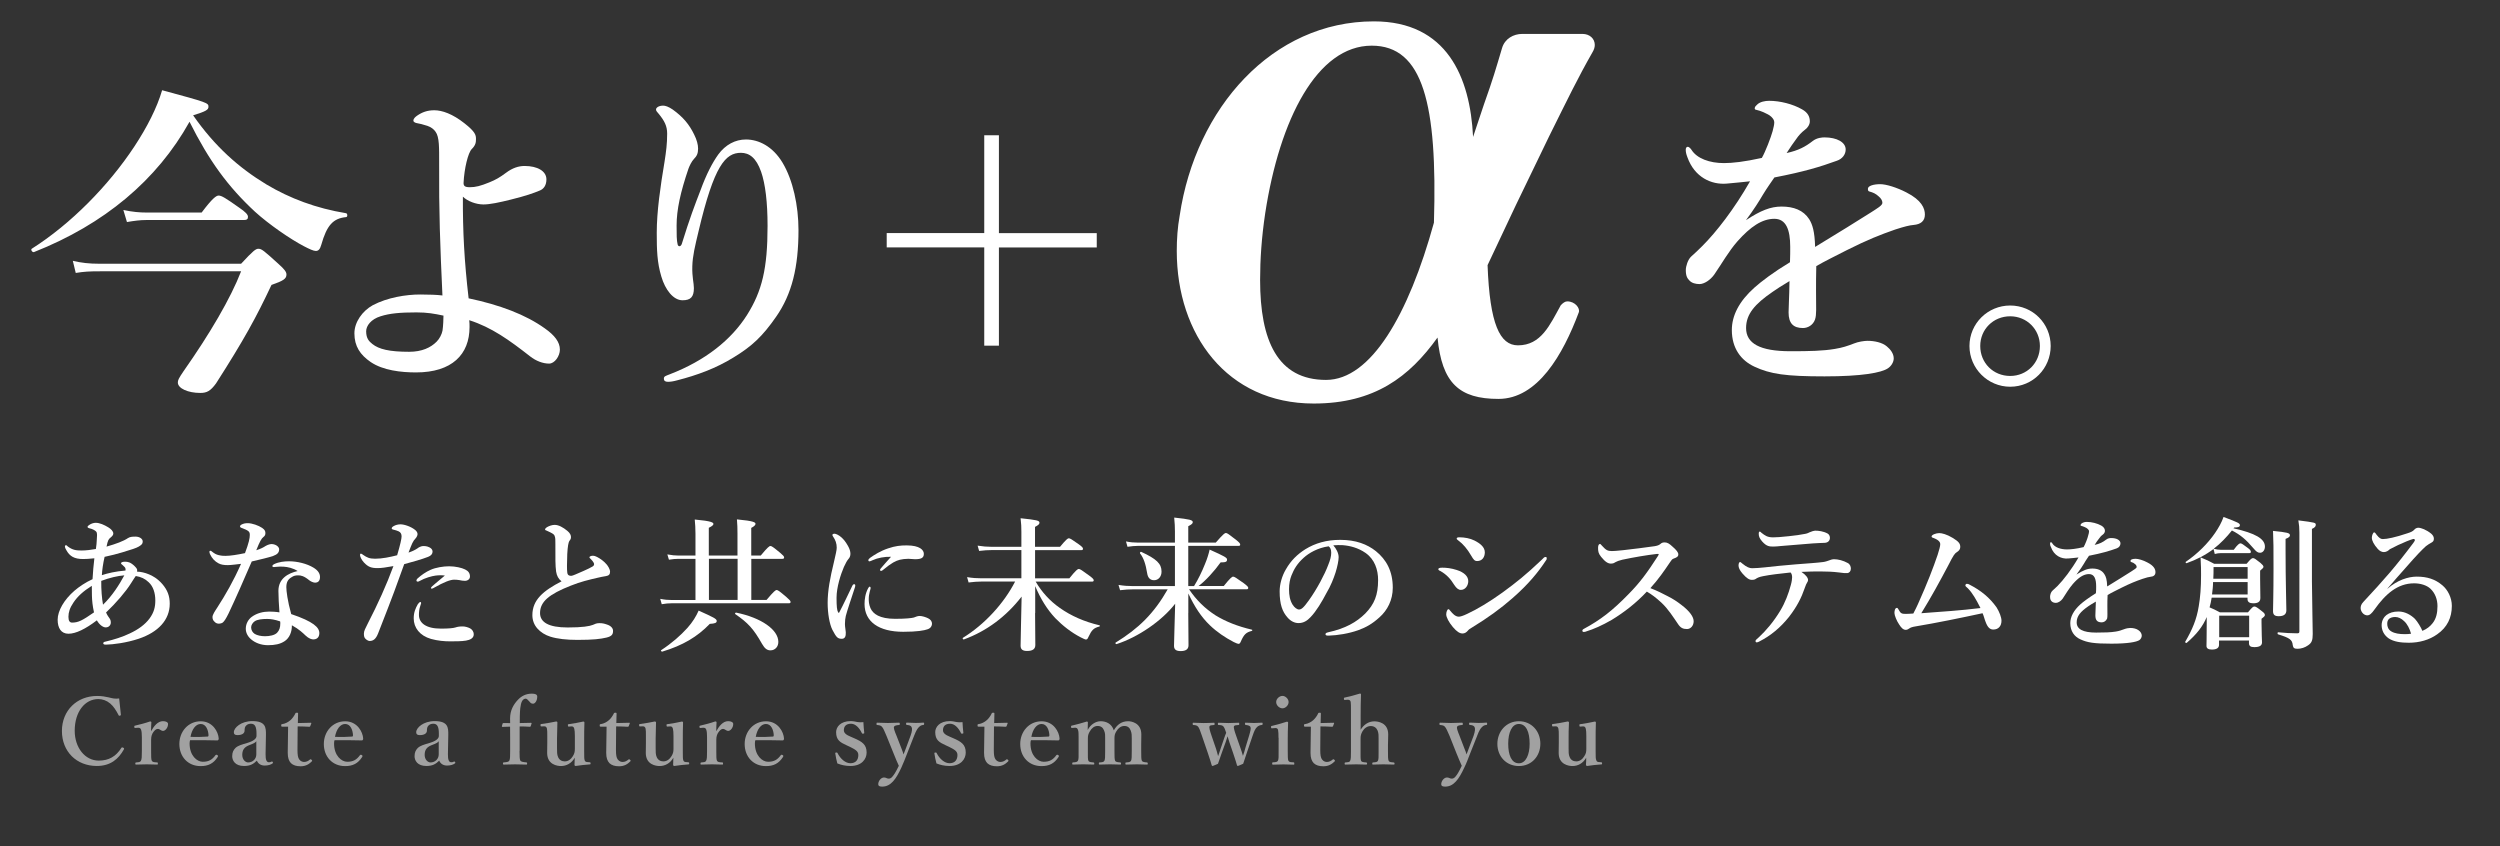 <?xml version="1.0" encoding="utf-8"?>
<!-- Generator: Adobe Illustrator 25.4.1, SVG Export Plug-In . SVG Version: 6.00 Build 0)  -->
<svg version="1.1" id="レイヤー_1" xmlns="http://www.w3.org/2000/svg" xmlns:xlink="http://www.w3.org/1999/xlink" x="0px"
	 y="0px" viewBox="0 0 410.62 138.99" style="enable-background:new 0 0 410.62 138.99;" xml:space="preserve">
<rect x="0" y="0" width="410.62" height="138.99" fill="#333333" stroke="none"/>
<style type="text/css">
	.st0{fill:#FFFFFF;}
	.st1{opacity:0.54;}
</style>
<g>
	<path class="st0" d="M5.59,41.4C5.32,41.5,5,41.02,5.21,40.86c6.43-4.07,12.64-10.39,16.88-16.83c2.08-3.16,3.69-6.32,4.54-9.21
		c7.56,2.04,7.61,2.09,7.61,2.73c0,0.48-0.43,0.75-2.52,1.39c3.54,5.09,7.51,8.62,12.05,11.36c3.86,2.3,8.15,3.91,13.07,4.72
		c0.27,0.05,0.27,0.64,0,0.64c-2.13,0.21-3.16,1.34-4.07,4.55c-0.21,0.75-0.48,1.01-0.9,1.01c-0.38,0-1.07-0.32-1.99-0.8
		c-2.25-1.18-5.73-3.59-7.98-5.63c-4.45-4.12-7.55-8.36-10.77-14.79C25.78,29.61,17.1,36.85,5.59,41.4z M39.6,43.32
		c1.99-2.15,2.41-2.46,2.84-2.46c0.54,0,0.91,0.32,3.27,2.46c1.02,0.91,1.34,1.34,1.34,1.77c0,0.69-0.48,1.02-2.46,1.71
		c-2.52,5.36-4.55,9.06-9.11,16.18c-0.91,1.24-1.5,1.56-2.58,1.56c-2.03,0-3.69-0.75-3.69-1.71c0-0.37,0.11-0.64,0.91-1.82
		c4.33-6.16,7.76-12,9.48-16.45H16.46c-1.83,0-2.63,0.05-4.02,0.27l-0.48-1.99c1.39,0.33,2.67,0.48,4.39,0.48H39.6z M33.12,34.91
		c1.77-2.36,2.41-2.79,2.79-2.79c0.48,0,1.18,0.43,3.38,1.99c1.01,0.69,1.44,1.13,1.44,1.5c0,0.37-0.16,0.53-0.69,0.53H23.96
		c-0.91,0-1.87,0.12-3.11,0.33l-0.59-1.98c1.5,0.32,2.68,0.42,3.81,0.42H33.12z"/>
	<path class="st0" d="M89.49,53.94c1.61,1.13,2.47,2.25,2.47,3.48c0,1.07-0.86,2.3-1.77,2.3c-1.02,0-2.15-0.43-3.11-1.18
		c-3.43-2.68-6.32-4.77-10.01-5.95c0.05,0.43,0.05,0.69,0.05,1.13c0,4.5-2.89,7.45-8.79,7.45c-2.41,0-5.41-0.32-7.45-1.71
		c-1.71-1.18-2.67-2.57-2.67-4.71c0-1.87,1.34-3.69,3-4.61c2.41-1.28,5.47-1.77,7.82-1.77c1.44,0,2.79,0.05,3.64,0.16
		c-0.38-8.25-0.59-13.87-0.54-21.75c0-2.46,0.05-4.28-0.59-5.14c-0.26-0.38-0.69-0.75-1.34-0.97c-0.81-0.26-1.29-0.37-1.61-0.42
		c-0.38-0.05-0.69-0.22-0.69-0.43c0-0.38,0.37-0.64,0.59-0.81c0.85-0.59,1.71-0.9,2.84-0.9c1.28,0,3,0.59,4.97,2.15
		c1.77,1.39,1.88,1.92,1.88,2.57c0,0.54-0.05,1.02-0.7,1.66c-0.59,0.59-1.23,3.17-1.34,5.57c0,0.48,0.22,0.69,1.02,0.69
		c0.97,0,1.77-0.21,3.22-0.8c1.06-0.43,1.71-0.81,2.72-1.56c1.07-0.81,2.09-1.13,3.06-1.13c2.13,0,3.59,0.85,3.59,2.2
		c0,0.96-0.43,1.61-1.18,1.87c-0.91,0.38-2.25,0.86-4.66,1.45c-1.88,0.47-3.43,0.8-4.5,0.8c-1.23,0-2.63-0.54-3.38-1.28
		C76,38.02,76.26,42.89,76.97,49C82.11,50.08,86.34,51.68,89.49,53.94z M68.4,51.31c-2.68,0-4.4,0.16-5.9,0.64
		c-1.56,0.48-2.36,1.56-2.36,2.46c0,1.19,0.48,1.66,1.02,2.09c1.07,0.86,2.79,1.28,6.05,1.28c2.09,0,3.54-0.69,4.5-1.66
		c0.48-0.47,0.86-1.23,0.97-1.82c0.11-0.64,0.16-2.03,0.16-2.46C71.34,51.52,70.16,51.31,68.4,51.31z"/>
	<path class="st0" d="M115.03,31.32c1.02-2.79,1.99-4.61,2.94-5.94c1.18-1.61,2.79-2.47,4.55-2.47c2.09,0,4.4,1.13,6.01,3.81
		c1.71,2.84,2.62,7.07,2.62,11.08c0,6.06-1.07,10.51-3.69,14.25c-2.2,3.17-3.96,4.83-6.96,6.65c-2.94,1.82-6.06,2.94-9.21,3.75
		c-0.76,0.21-1.19,0.26-1.56,0.26c-0.43,0-0.69-0.11-0.69-0.54c0-0.38,0.32-0.43,0.96-0.69c5.85-2.25,10.13-5.68,12.7-9.75
		c2.46-3.91,3.37-7.61,3.37-14.63c0-3.91-0.37-6.91-1.06-8.89c-0.81-2.3-1.94-3.11-3.32-3.11c-2.52,0-4.4,2.04-6.96,12.91
		c-0.59,2.46-0.97,4.02-1.02,5.73c-0.05,1.82,0.26,2.73,0.26,3.59c0,1.45-0.54,1.99-1.87,1.99c-1.5,0-2.84-1.71-3.48-3.91
		c-0.69-2.3-0.75-4.29-0.75-7.18c0-3.48,0.59-7.55,1.28-11.67c0.26-1.66,0.43-2.94,0.43-4.61c0-1.24-0.43-2.09-1.4-3.27
		c-0.21-0.27-0.43-0.43-0.43-0.69c0-0.33,0.48-0.64,1.18-0.64c0.33,0,0.86,0.16,1.56,0.64c1.71,1.23,2.73,2.46,3.53,4.12
		c0.43,0.85,0.64,1.66,0.64,2.3c0,0.8-0.21,1.23-0.69,1.71c-0.37,0.38-0.75,1.18-0.9,1.61c-1.29,3.8-1.94,6.69-1.94,9.32
		c0,1.5,0,2.41,0.17,3.1c0.11,0.43,0.54,0.38,0.69-0.11C113.31,35.77,114.12,33.68,115.03,31.32z"/>
	<path class="st0" d="M164.07,22.22v16.07h16.07v2.36h-16.07v16.13h-2.41V40.64h-16.02v-2.36h16.02V22.22H164.07z"/>
	<path class="st0" d="M243.72,17.19c1.56-4.39,1.91-5.68,2.99-9.3c0.46-1.55,1.89-2.32,3.32-2.32h9.89c1.18,0,2.02,0.78,2.02,1.81
		c0,0.39-0.13,0.78-0.36,1.17c-2.5,4.39-4.04,7.61-7.13,13.82l-5.49,11.36c-1.66,3.49-3.09,6.59-4.63,9.82
		c0.36,9.69,2.02,13.17,4.99,13.17c3.81,0,5.24-3.35,7.03-6.58c0.36-0.39,0.72-0.64,1.07-0.64c1.3,0,2.15,1.16,1.89,1.81
		c-2.61,6.97-6.77,14.21-13.19,14.21c-6.44,0-9.3-2.59-10.01-10.08c-4.63,6.46-10.35,10.84-20.34,10.84
		c-14.27,0-22.49-11.36-22.49-25.05c0-1.94,0.13-3.88,0.48-5.82c2.62-17.69,15.23-31.9,31.89-31.9c12.01,0,15.82,9.17,16.3,18.98
		L243.72,17.19z M225.3,7.5c-8.93,0-15.11,12.02-17.49,27.51c-0.6,4.01-0.84,7.62-0.84,10.98c0,9.95,2.86,16.41,10.83,16.41
		c7.37,0,13.56-10.72,17.72-25.83C236.11,17.06,233.73,7.5,225.3,7.5z"/>
	<path class="st0" d="M308.82,30.25c0.97,0,2.73,0.54,4.29,1.35c2.52,1.28,3.05,2.62,3.05,3.64c0,1.07-0.69,1.61-1.87,1.71
		c-0.65,0.05-1.49,0.26-3.01,0.75c-2.46,0.86-4.5,1.66-7.93,3.38c-1.77,0.91-3.74,1.87-5.03,2.63c-0.04,1.34-0.04,2.94-0.04,4.07
		c0,2.94,0.11,3.86-0.17,4.71c-0.32,0.91-1.18,1.39-1.98,1.39c-1.56,0-2.36-0.75-2.36-2.57c0-0.97,0.11-2.25,0.15-5.14
		c-1.28,0.75-2.15,1.34-2.78,1.77c-2.9,1.99-4.35,3.64-4.35,5.94c0,2.52,2.25,3.81,7.3,3.81c3.11,0,5.36-0.05,7.28-0.38
		c1.28-0.21,2.04-0.47,3.16-0.9c0.65-0.27,1.66-0.43,2.21-0.43c1.11,0,2.42,0.27,3.16,0.91c0.59,0.48,1.14,1.18,1.14,1.98
		c0,0.64-0.44,1.28-0.93,1.61c-1.07,0.75-4.33,1.34-10.43,1.34c-6.37,0-8.9-0.37-11.53-1.6c-2.19-1.02-3.7-3.01-3.7-6.01
		c0-2.36,1.18-4.71,3.7-6.96c1.14-1.02,3.11-2.52,5.85-4.18c0.04-0.97,0.04-1.78,0.04-2.52c0-2.84-0.69-4.61-2.61-4.61
		c-2,0-3.91,1.28-6.06,3.7c-1.45,1.65-2.52,3.59-3.81,5.46c-0.65,0.91-1.66,1.56-2.42,1.56c-0.63,0-1.28-0.16-1.66-0.59
		c-0.32-0.33-0.59-0.69-0.59-1.71c0-0.64,0.34-1.71,0.86-2.2c0.55-0.48,1.28-1.18,1.87-1.77c2.25-2.25,5.2-6.01,7.82-10.61
		c-1.01,0.11-2.57,0.27-3.85,0.38c-2.48,0.21-5.26-1.02-6.44-4.34c-0.21-0.54-0.27-0.9-0.27-1.23c0-0.26,0.11-0.48,0.34-0.48
		c0.15,0,0.42,0.22,0.59,0.48c0.9,1.45,2.99,2.2,5.34,2.2c1.41,0,3.32-0.21,6.23-0.85c0.59-1.02,1.49-3.38,1.77-4.4
		c0.15-0.64,0.27-1.02,0.27-1.45c0-0.37-0.23-0.64-0.48-0.9c-0.34-0.33-0.72-0.48-1.3-0.76c-0.36-0.16-0.84-0.32-1.11-0.37
		c-0.27-0.05-0.32-0.11-0.32-0.27c0-0.26,0.21-0.42,0.38-0.59c0.46-0.48,1.33-0.64,1.98-0.64c1.81,0,3.91,0.54,5.41,1.4
		c0.97,0.54,1.28,1.23,1.28,1.98c0,0.54-0.38,1.07-0.76,1.34c-0.63,0.48-1.11,1.02-1.43,1.5c-0.34,0.43-1.18,1.66-1.62,2.36
		c1.94-0.43,3.05-1.02,4.29-1.98c0.69-0.54,1.56-0.59,1.94-0.59c2.02,0,3.47,0.8,3.47,1.98c0,0.81-0.53,1.56-1.49,1.87
		c-2.67,0.97-5.3,1.78-10.22,2.73c-0.55,0.81-1.14,1.61-1.89,2.84c-0.63,1.07-1.39,2.3-2.78,4.18c2.42-1.6,4.06-2.24,5.85-2.24
		c1.98,0,3.58,0.59,4.54,2.08c0.53,0.86,0.9,1.99,0.97,4.55c4.29-2.62,6.58-4.02,9.11-5.63c1.07-0.69,1.94-1.18,1.94-1.61
		c0-0.37-0.23-0.75-0.61-1.06c-0.46-0.43-0.9-0.64-1.54-0.81c-0.17-0.05-0.23-0.16-0.23-0.43
		C306.78,30.52,307.75,30.25,308.82,30.25z"/>
	<path class="st0" d="M336.82,56.83c0,3.69-2.94,6.69-6.65,6.69c-3.68,0-6.69-3-6.69-6.69c0-3.7,3.01-6.65,6.69-6.65
		C333.87,50.18,336.82,53.13,336.82,56.83z M325.25,56.83c0,2.79,2.15,4.92,4.92,4.92c2.73,0,4.88-2.13,4.88-4.92
		c0-2.73-2.15-4.88-4.88-4.88C327.4,51.95,325.25,54.09,325.25,56.83z"/>
</g>
<g>
	<path class="st0" d="M24.45,94.33c0.57,0.23,1.42,0.68,2.22,1.61c0.83,0.97,1.21,1.94,1.21,3.22c0,2.67-1.91,4.68-5.09,5.75
		c-2.03,0.68-4.24,0.95-5.37,0.97c-0.3,0-0.46-0.05-0.46-0.21c0-0.19,0.14-0.24,0.38-0.29c1.39-0.33,2.79-0.76,4-1.35
		c1.35-0.63,2.48-1.44,3.22-2.44c0.74-1.01,0.95-1.89,0.95-2.96c0-1.23-0.34-2.31-1.09-3c-0.59-0.57-1.25-0.88-2.12-1.02
		c-0.19,0.28-0.38,0.54-0.76,1.16c-0.88,1.42-2.48,3.27-4.12,4.83c0.24,0.55,0.43,0.74,0.55,0.93c0.17,0.23,0.23,0.42,0.23,0.74
		c0,0.35-0.27,0.78-0.84,0.78c-0.41,0-1.02-0.4-1.45-1.16c-1.89,1.44-3.47,2.2-4.66,2.2c-1.21,0-1.78-0.93-1.78-2.3
		c0-1.48,1.07-3.3,2.74-4.75c0.76-0.66,1.89-1.42,2.99-1.91c0.07-1.23,0.16-2.25,0.3-3.43c-0.78,0.09-1.51,0.12-1.85,0.12
		c-1.46,0-2.2-0.47-2.73-1.42c-0.11-0.15-0.26-0.47-0.26-0.66c0-0.09,0.07-0.19,0.16-0.19c0.15,0,0.17,0.09,0.32,0.21
		c0.74,0.55,1.3,0.66,2.22,0.66c0.81,0,1.68-0.12,2.39-0.25c0.11-0.64,0.11-0.98,0.15-1.55c0.02-0.28,0.04-0.54,0.04-0.76
		c0-0.54-0.19-0.64-0.61-0.87c-0.17-0.09-0.42-0.17-0.61-0.21c-0.22-0.05-0.34-0.13-0.34-0.24c0-0.14,0.17-0.23,0.3-0.33
		c0.26-0.19,0.68-0.34,1.04-0.34c0.66,0,1.4,0.34,2.06,0.74c0.47,0.28,0.83,0.66,0.83,1.02c0,0.26-0.19,0.45-0.49,0.7
		c-0.26,0.21-0.41,0.38-0.62,1.45c1.57-0.45,2.79-0.9,3.52-1.4c0.36-0.24,0.83-0.24,1.26-0.24c0.61,0,1.16,0.34,1.16,0.78
		c0,0.45-0.24,0.6-0.66,0.86c-0.38,0.23-1.17,0.49-2.72,0.95c-0.87,0.25-1.72,0.49-2.88,0.73c-0.26,1.11-0.41,2.23-0.45,3.01
		c0.99-0.33,2.24-0.62,3.88-0.76c0.02-0.12,0.02-0.19,0-0.3c-0.02-0.17-0.17-0.34-0.5-0.62c-0.12-0.12-0.23-0.14-0.23-0.28
		c0-0.12,0.19-0.25,0.64-0.25c0.45,0,0.91,0.06,1.59,0.73c0.3,0.3,0.42,0.47,0.42,0.66c0,0.07,0,0.17-0.02,0.24
		C23.12,93.9,23.83,94.07,24.45,94.33z M15.1,97.85c-0.02-0.49-0.02-1.16-0.02-1.63c-1.42,0.89-2.35,1.75-3.01,2.74
		c-0.61,0.89-0.83,1.63-0.83,2.35c0,0.68,0.22,0.95,0.6,0.95c1.03,0,1.7-0.36,3.6-1.68C15.21,99.56,15.12,98.68,15.1,97.85z
		 M16.92,99.32c1.51-1.44,2.68-3.3,3.5-4.82c-1.08,0.08-2.44,0.4-3.79,0.91C16.61,96.81,16.73,98.29,16.92,99.32z"/>
	<path class="st0" d="M45.85,90.21c0,0.55-0.29,0.85-1,1.11c-0.76,0.26-2.01,0.55-3.5,0.9c-1.33,3.09-2.67,6.14-3.81,8.54
		c-0.43,0.87-0.69,1.27-0.95,1.49c-0.17,0.12-0.45,0.19-0.62,0.19c-0.35,0-0.59-0.15-0.73-0.32c-0.15-0.14-0.34-0.33-0.34-0.76
		c0-0.4,0.42-1.01,0.78-1.56c1.35-2.1,2.65-4.33,3.91-7.19c-0.57,0.06-1.62,0.21-2.16,0.21c-0.64,0-1.14-0.07-1.55-0.3
		c-0.57-0.3-1.06-0.79-1.39-1.51c-0.07-0.17-0.09-0.28-0.09-0.41c0-0.12,0.12-0.14,0.16-0.14c0.07,0,0.13,0.02,0.26,0.14
		c0.36,0.29,0.68,0.48,1.06,0.57c0.53,0.13,0.88,0.13,1.17,0.13c0.78,0,1.97-0.19,3.19-0.45c0.64-1.7,0.79-2.46,0.79-2.98
		c0-0.57-0.17-0.72-1.42-1.19c-0.13-0.05-0.19-0.12-0.19-0.21c0-0.09,0.09-0.24,0.23-0.3c0.32-0.17,0.62-0.24,1.04-0.24
		c0.72,0,1.78,0.38,2.37,0.78c0.5,0.34,0.53,0.6,0.53,0.87c0,0.26-0.09,0.45-0.32,0.62c-0.33,0.26-0.57,0.66-1.18,2.18
		c0.8-0.26,1.14-0.45,1.56-0.72c0.41-0.23,0.76-0.3,1-0.3C45.42,89.41,45.85,89.88,45.85,90.21z M46.53,93.07
		c-0.38-0.02-0.85,0-1.11,0.03c-0.19,0.02-0.33,0.04-0.45,0.04c-0.14,0-0.23-0.04-0.23-0.16c0-0.15,0.12-0.24,0.28-0.32
		c0.78-0.38,1.7-0.47,2.46-0.47c1.33,0,2.91,0.38,4,1.04c0.83,0.5,1.08,1.04,1.08,1.54c0,0.55-0.23,0.93-0.82,0.93
		c-0.28,0-0.72-0.21-0.93-0.38c-0.9-0.74-1.4-0.82-1.85-0.82c-0.46,0-0.73,0.08-1.06,0.3c-0.61,0.35-0.87,0.83-0.87,1.65
		c0,0.59,0.19,2.23,0.8,4.41c3.65,1.23,4.62,2.2,4.62,3.12c0,0.49-0.21,0.99-0.91,1.04c-0.34,0.02-0.81-0.12-1.38-0.66
		c-0.33-0.32-1.04-1.02-2.22-1.66c0.02,1.11-0.41,2.1-1.19,2.61c-0.74,0.49-1.61,0.66-2.74,0.66c-1.18,0-2.12-0.43-2.69-0.9
		c-0.57-0.45-0.95-1.08-0.95-1.8c0-0.85,0.44-1.56,0.99-1.96c0.85-0.62,1.89-0.86,2.84-0.86c0.38,0,1.16,0.03,1.7,0.13
		c-0.09-1.26-0.17-2.51-0.17-3.53c0-2.03,1.59-2.9,3.16-3.26C48.14,93.31,47.29,93.12,46.53,93.07z M43.88,101.66
		c-0.85,0-1.61,0.09-2.04,0.38c-0.35,0.24-0.59,0.64-0.59,1c0,0.47,0.24,0.85,0.59,1.08c0.41,0.24,1.02,0.38,1.68,0.38
		c0.76,0,1.59-0.16,1.99-0.57c0.38-0.4,0.53-0.87,0.53-1.54c0-0.09,0-0.21-0.03-0.33C45.11,101.76,44.49,101.66,43.88,101.66z"/>
	<path class="st0" d="M69.47,89.69c0.33,0,0.63,0,1.06,0.21c0.28,0.14,0.52,0.36,0.52,0.7c0,0.36-0.23,0.67-0.73,0.86
		c-1,0.4-2.7,0.87-3.93,1.2c-0.38,1-1.14,3.12-1.65,4.54c-0.57,1.54-1.4,3.67-2.65,6.87c-0.36,0.89-0.78,1.21-1.38,1.21
		c-0.21,0-0.49-0.17-0.68-0.36c-0.19-0.19-0.26-0.4-0.26-0.85c0-0.43,0.24-0.87,0.64-1.66c1.68-3.26,3.05-6.29,4.21-9.43
		c-1.27,0.23-1.98,0.33-2.58,0.33c-1.04,0-1.56-0.17-2.27-0.93c-0.42-0.45-0.64-0.99-0.64-1.23c0-0.14,0.05-0.21,0.13-0.21
		c0.14,0,0.23,0.09,0.4,0.21c0.59,0.4,0.99,0.62,1.94,0.62c1.17,0,2.42-0.26,3.63-0.57c0.52-1.76,0.73-2.72,0.73-3.1
		c0-0.4-0.16-0.68-0.49-0.83c-0.28-0.12-0.49-0.19-0.87-0.28c-0.17-0.04-0.26-0.09-0.26-0.19c0-0.14,0.07-0.25,0.34-0.4
		c0.26-0.15,0.66-0.28,1.1-0.28c0.64,0,1.76,0.38,2.44,0.95c0.21,0.19,0.36,0.4,0.36,0.66c0,0.23-0.17,0.55-0.34,0.72
		c-0.42,0.42-0.59,0.87-1.14,2.31c0.6-0.19,1.11-0.45,1.45-0.68C68.81,89.85,69.26,89.69,69.47,89.69z M69.02,99.56
		c-0.17,0.47-0.21,1-0.21,1.44c0,1.28,1.1,2.25,3.6,2.25c1.25,0,2.01-0.07,2.39-0.19c0.36-0.12,0.66-0.17,1.23-0.17
		c0.36,0,0.87,0.15,1.19,0.32c0.33,0.19,0.59,0.52,0.59,0.99c0,0.61-0.57,0.9-1.28,1.02c-0.68,0.12-1.82,0.12-2.6,0.12
		c-0.93,0-2.04-0.09-3.14-0.4c-1.85-0.53-2.84-1.85-2.84-3.37c0-1.01,0.3-1.65,0.65-2.29c0.13-0.21,0.32-0.4,0.43-0.4
		s0.14,0.06,0.14,0.19C69.15,99.18,69.07,99.39,69.02,99.56z M71.53,94.54c-0.62,0.09-1.64,0.34-2.7,0.93
		c-0.07,0.04-0.12,0.06-0.21,0.06c-0.15,0-0.22-0.06-0.22-0.21c0-0.09,0.07-0.19,0.17-0.3c0.64-0.57,1.35-1.08,2.18-1.44
		c0.81-0.36,2.04-0.57,3.01-0.57c1.04,0,2.1,0.25,2.63,0.52c0.54,0.26,0.8,0.62,0.8,1.17c0,0.42-0.38,0.7-0.83,0.7
		c-0.3,0-0.61-0.05-0.91-0.12c-0.26-0.05-0.62-0.07-0.87-0.07c-0.6,0-1.64,0.38-3.34,1.35c-0.14,0.09-0.21,0.12-0.36,0.12
		c-0.12,0-0.08-0.08-0.08-0.16c0.02-0.17,1.16-1.02,2.27-1.99C72.61,94.47,72.07,94.47,71.53,94.54z"/>
	<path class="st0" d="M91.34,93.88c-0.14-1.06-0.12-2.1-0.12-4.52c0-0.68,0-0.99-0.09-1.23c-0.06-0.28-0.21-0.42-0.68-0.66
		c-0.24-0.12-0.47-0.23-0.7-0.33c-0.15-0.05-0.22-0.07-0.22-0.17c0-0.15,0.15-0.28,0.3-0.38c0.41-0.23,0.86-0.38,1.28-0.38
		c0.64,0,1.37,0.4,2.06,0.97c0.49,0.4,0.61,0.74,0.61,1.04c0,0.34-0.14,0.45-0.28,0.66c-0.07,0.13-0.12,0.28-0.19,0.66
		c-0.04,0.28-0.12,0.87-0.14,1.47c-0.05,1.65-0.07,2.43,0,3c0.04,0.48,0.33,0.57,0.66,0.57c0.23,0,0.95-0.35,2.05-0.82
		c0.67-0.28,1.11-0.53,1.49-0.74c0.24-0.15,0.26-0.4,0.13-0.61c-0.13-0.22-0.24-0.36-0.48-0.6c-0.12-0.12-0.21-0.19-0.21-0.28
		c0-0.12,0.24-0.25,0.55-0.25c0.21,0,0.4,0.04,0.8,0.25c0.45,0.24,1.05,0.66,1.49,1.19c0.19,0.23,0.55,0.76,0.55,1.18
		c0,0.43-0.19,0.64-0.66,0.72c-0.38,0.04-1.06,0.21-1.49,0.3c-1.27,0.3-2.67,0.61-4.32,1.28c-3.51,1.39-5.03,2.6-5.03,4.49
		c0,1.51,1.4,2.37,4.54,2.37c2.44,0,3.6-0.21,4.12-0.42c0.4-0.17,0.59-0.29,1.11-0.29c0.44,0,0.78,0.07,1.2,0.22
		c0.67,0.21,1.02,0.61,1.02,1.04c0,0.55-0.16,0.89-1.08,1.11c-1,0.23-2.1,0.38-4.79,0.38c-1.78,0-3.29-0.17-4.43-0.53
		c-0.84-0.26-1.6-0.74-2.12-1.33c-0.53-0.59-0.83-1.35-0.83-2.2c0-2.53,1.8-4.01,4.79-5.56C91.72,95.09,91.45,94.58,91.34,93.88z"/>
	<path class="st0" d="M123.4,98.54h2.5c1.21-1.44,1.49-1.63,1.66-1.63c0.21,0,0.47,0.19,1.61,1.16c0.49,0.43,0.68,0.62,0.68,0.79
		c0,0.16-0.07,0.23-0.3,0.23h-19.27c-0.47,0-0.95,0.04-1.59,0.15l-0.25-0.88c0.74,0.15,1.3,0.19,1.84,0.19h3.95v-6.76h-2.79
		c-0.48,0-0.95,0.04-1.57,0.14l-0.26-0.87c0.74,0.14,1.28,0.19,1.83,0.19h2.79v-3.6c0-0.85-0.05-1.61-0.12-2.32
		c2.82,0.26,3.07,0.5,3.07,0.74c0,0.17-0.25,0.38-0.76,0.62v4.56h4.71v-3.62c0-0.81-0.02-1.57-0.09-2.32
		c2.82,0.26,3.05,0.5,3.05,0.74c0,0.19-0.23,0.42-0.7,0.66v4.54h1.56c1.14-1.38,1.42-1.57,1.59-1.57c0.21,0,0.47,0.19,1.59,1.11
		c0.47,0.4,0.66,0.59,0.66,0.76c0,0.17-0.07,0.24-0.3,0.24h-5.09V98.54z M116.58,102.47c-2.04,2.12-4.43,3.54-7.81,4.56
		c-0.12,0.02-0.28-0.17-0.19-0.23c1.78-1.17,3.2-2.42,4.33-3.67c0.85-0.95,1.44-1.92,1.84-2.84c2.44,1.1,2.97,1.35,2.97,1.7
		C117.72,102.3,117.44,102.42,116.58,102.47z M116.44,91.78v6.76h4.71v-6.76H116.44z M126.54,106.82c-0.52,0-0.93-0.28-1.38-1.07
		c-1.41-2.5-2.33-3.47-4.4-4.89c-0.09-0.07,0.02-0.26,0.15-0.24c4.16,0.85,6.93,2.82,6.93,4.81
		C127.85,106.2,127.32,106.82,126.54,106.82z"/>
	<path class="st0" d="M138.92,101.17c-0.08,0.38-0.14,0.78-0.14,1.33c0,0.49,0.14,1.11,0.14,1.35c0.03,0.66-0.14,1.07-0.65,1.07
		c-0.69,0-0.9-0.24-1.55-1.47c-0.47-0.93-0.78-2.69-0.78-4.43c0-2.01,0.4-4.09,1.02-6.65c0.3-1.3,0.47-2.01,0.47-2.41
		c0-0.69-0.19-1.24-0.62-1.87c-0.04-0.07-0.09-0.13-0.09-0.24c0-0.07,0.12-0.19,0.34-0.19c0.26,0,0.76,0.26,1.14,0.6
		c0.35,0.33,0.64,0.63,1.08,1.41c0.28,0.5,0.4,0.9,0.4,1.3c0,0.32-0.12,0.64-0.33,0.85c-0.28,0.34-0.4,0.6-0.74,1.3
		c-0.52,1.21-1.21,3.33-1.21,5.06c0,1.43,0.07,2.06,0.26,2.4c0.05,0.09,0.15,0.09,0.19,0c0.74-1.4,1.47-2.99,2.13-4.35
		c0.09-0.21,0.21-0.28,0.33-0.28c0.12,0,0.24,0.14,0.12,0.49C139.83,98.31,139.19,100.13,138.92,101.17z M142.69,98.37
		c0,0.36,0.02,0.9,0.28,1.51c0.41,0.95,1.51,1.76,4.05,1.76c1.82,0,2.72-0.12,3.07-0.21c0.34-0.12,0.6-0.26,0.98-0.26
		c0.4,0,1.04,0.21,1.37,0.38c0.43,0.21,0.64,0.53,0.64,0.9c0,0.3-0.17,0.73-0.74,0.91c-0.52,0.19-1.68,0.41-3.98,0.41
		c-4.02,0-6.36-1.66-6.36-4.57c0-0.73,0.12-1.72,0.59-2.58c0.12-0.21,0.17-0.26,0.26-0.26S143,96.46,143,96.6
		C143,96.77,142.69,97.5,142.69,98.37z M143.33,92.01c-0.19,0.09-0.43,0.19-0.49,0.19c-0.19,0-0.21-0.07-0.21-0.21
		c0-0.09,0.08-0.21,0.27-0.36c0.69-0.49,1.7-1.14,2.97-1.56c1.2-0.41,2.06-0.49,3.05-0.49c2.16,0,2.82,0.76,2.82,1.39
		c0,0.66-0.43,0.88-1.45,0.88c-0.3,0-0.8-0.07-1.1-0.07c-0.47,0-1.06,0.07-1.4,0.16c-0.68,0.19-1.28,0.45-2.77,1.68
		c-0.12,0.09-0.19,0.15-0.3,0.15c-0.13,0-0.17-0.07-0.17-0.17c0-0.07,0.02-0.15,0.17-0.3c0.38-0.47,0.89-1,1.63-1.85
		C145.27,91.42,144.16,91.63,143.33,92.01z"/>
	<path class="st0" d="M170.01,100.69c0,1.76,0.04,4.35,0.04,5.25c0,0.67-0.45,0.98-1.35,0.98c-0.74,0-1.07-0.26-1.07-0.87
		c0-0.93,0.11-4.71,0.17-8.06c-2.52,3.25-5.72,5.66-9.49,7.04c-0.12,0.04-0.26-0.19-0.17-0.26c3.62-2.23,6.77-5.7,8.59-9.25h-5.58
		c-0.61,0-1.23,0.05-2.06,0.15l-0.25-0.88c0.89,0.15,1.58,0.19,2.27,0.19h6.65v-4.63h-4.9c-0.61,0-1.23,0.04-2.04,0.14l-0.25-0.87
		c0.89,0.14,1.56,0.19,2.25,0.19h4.94v-2.44c0-0.85-0.02-1.28-0.13-2.25c2.68,0.28,3.1,0.38,3.1,0.74c0,0.23-0.19,0.4-0.73,0.68
		v3.27h4.11c1-1.21,1.27-1.4,1.44-1.4c0.21,0,0.5,0.19,1.61,0.97c0.53,0.38,0.72,0.57,0.72,0.74c0,0.17-0.07,0.24-0.3,0.24h-7.57
		v4.63h5.63c1.08-1.35,1.38-1.54,1.54-1.54c0.22,0,0.49,0.19,1.7,1.07c0.57,0.42,0.76,0.61,0.76,0.78c0,0.17-0.07,0.23-0.3,0.23
		h-9.23c0.98,1.68,2.3,3.16,3.98,4.33c1.81,1.28,3.98,2.25,6.49,2.84c0.12,0.02,0.09,0.19-0.02,0.21c-0.93,0.24-1.25,0.57-1.78,1.7
		c-0.15,0.34-0.23,0.43-0.42,0.43c-0.13,0-0.45-0.15-0.86-0.36c-1.56-0.81-2.96-1.91-4.19-3.17c-1.33-1.43-2.37-3.1-3.28-5.24
		V100.69z"/>
	<path class="st0" d="M195.17,100.71c0,1.76,0.04,4.12,0.04,5.28c0,0.64-0.44,0.95-1.29,0.95c-0.74,0-1.09-0.26-1.09-0.85
		c0-0.78,0.12-3.98,0.19-6.93c-2.18,2.81-6.08,5.49-9.62,6.63c-0.13,0.04-0.26-0.17-0.17-0.24c3.79-2.33,6.29-4.77,8.56-8.75h-5.77
		c-0.61,0-1.23,0.04-2.05,0.14l-0.26-0.87c0.89,0.15,1.59,0.19,2.27,0.19h7v-6.6h-6.09c-0.52,0-1.01,0.05-1.7,0.15l-0.25-0.88
		c0.76,0.15,1.33,0.19,1.89,0.19h6.15v-1.84c0-0.83-0.03-1.25-0.12-2.27c2.6,0.28,3.05,0.4,3.05,0.76c0,0.21-0.19,0.38-0.74,0.66
		v2.69h4.52c1.2-1.39,1.49-1.58,1.65-1.58c0.22,0,0.47,0.19,1.66,1.11c0.52,0.42,0.7,0.61,0.7,0.78s-0.06,0.23-0.3,0.23h-8.23v6.6
		h0.95c0.66-1.06,1.3-2.37,1.78-3.58c0.38-0.89,0.64-1.77,0.78-2.41c2.46,1.1,2.86,1.33,2.86,1.63c0,0.38-0.21,0.47-1.06,0.47
		c-1.04,1.46-2.48,3.03-3.62,3.88h4.14c1.08-1.35,1.37-1.54,1.54-1.54c0.21,0,0.49,0.19,1.72,1.06c0.57,0.43,0.76,0.62,0.76,0.78
		c0,0.17-0.07,0.24-0.3,0.24h-9.42c1.21,1.8,2.63,3.17,4.35,4.28c1.66,1.02,3.63,1.8,5.96,2.35c0.13,0.02,0.09,0.19-0.02,0.21
		c-0.93,0.23-1.28,0.59-1.78,1.72c-0.14,0.32-0.21,0.4-0.42,0.4c-0.09,0-0.38-0.12-0.76-0.3c-1.4-0.73-2.77-1.65-3.9-2.74
		c-1.43-1.37-2.53-3.05-3.55-5.23V100.71z M189.56,95.3c-0.64,0-1.02-0.38-1.14-1.14c-0.24-1.51-0.6-2.56-1.17-3.26
		c-0.06-0.11,0.07-0.32,0.19-0.26c2.51,1.16,3.34,1.94,3.34,3.24C190.79,94.69,190.27,95.3,189.56,95.3z"/>
	<path class="st0" d="M219.87,91.51c0,0.57-0.21,1.56-0.5,2.5c-0.32,1-0.8,2.23-1.51,3.41c-0.72,1.38-1.66,2.97-2.61,3.95
		c-0.53,0.57-1.14,0.97-1.97,0.97c-0.59,0-1.25-0.27-1.8-0.91c-0.85-0.95-1.3-2.16-1.3-4.31c0-1.16,0.38-2.53,1.02-3.6
		c0.83-1.46,1.89-2.48,3.2-3.31c1.61-0.99,3.46-1.54,5.73-1.54c2.57,0,4.42,0.72,5.85,1.85c1.72,1.39,2.78,3.28,2.78,6.01
		c0,2.03-0.88,3.71-2.19,4.87c-1.18,1.07-2.19,1.64-3.49,2.11c-1.51,0.54-3.37,0.85-4.84,0.89c-0.38,0-0.53-0.04-0.53-0.23
		c0-0.19,0.15-0.24,0.44-0.32c2.82-0.61,4.67-1.67,6.1-3.09c1.47-1.51,2.1-3.01,2.1-5.49c0-1.68-0.55-3.39-2.06-4.45
		c-1.22-0.85-2.57-1.19-3.79-1.28c-0.38-0.02-1.07-0.02-1.51,0.03C219.45,90.07,219.87,90.85,219.87,91.51z M214.13,91.61
		c-1.06,0.95-1.61,1.89-2.01,2.91c-0.24,0.59-0.4,1.37-0.4,2.25c0,0.99,0.14,1.82,0.59,2.55c0.3,0.48,0.74,0.79,1.04,0.79
		c0.38,0,0.73-0.24,1.63-1.51c1.33-1.85,2.61-4.28,3.17-5.79c0.34-0.83,0.5-1.45,0.5-2.02c0-0.57-0.17-0.87-0.42-1.06
		C216.42,89.98,214.96,90.85,214.13,91.61z"/>
	<path class="st0" d="M236.24,93.48c0-0.17,0.25-0.24,0.67-0.24c0.67,0,1.47,0.09,2.36,0.38c1.26,0.4,1.89,1.07,1.89,1.83
		c0,0.7-0.46,1.44-1.22,1.44c-0.38,0-0.72-0.26-1.09-0.83c-0.59-0.97-1.26-1.7-2.27-2.27C236.32,93.69,236.24,93.59,236.24,93.48z
		 M240.23,104.05c-0.46,0-0.93-0.27-1.6-1.06c-0.67-0.8-1.09-1.61-1.09-2.08c0-0.45,0.21-0.85,0.34-0.85c0.17,0,0.21,0.15,0.34,0.28
		c0.34,0.41,0.8,0.95,1.39,0.95c0.21,0,0.67-0.12,1.39-0.47c1.6-0.74,3.62-1.94,5.81-3.52c2.23-1.63,3.79-2.86,6.48-5.42
		c0.21-0.24,0.38-0.4,0.55-0.4s0.21,0.08,0.21,0.23c0,0.15-0.04,0.26-0.17,0.4c-1.22,1.85-2.82,3.84-5.47,6.15
		c-1.98,1.74-4.12,3.27-6.56,4.76c-0.42,0.23-0.63,0.4-0.76,0.57C240.86,103.86,240.57,104.05,240.23,104.05z M239.26,88.44
		c0-0.11,0.13-0.19,0.42-0.19c0.84,0,1.77,0.16,2.52,0.54s1.68,1,1.68,1.92c0,0.78-0.42,1.44-1.26,1.44c-0.42,0-0.59-0.22-0.97-0.87
		c-0.63-1.09-1.35-1.95-2.15-2.53C239.31,88.6,239.26,88.58,239.26,88.44z"/>
	<path class="st0" d="M273.89,97.91c0.93,0.46,1.64,0.95,2.27,1.44c1.43,1.08,2.02,2.01,2.02,2.69c0,0.74-0.5,1.28-1.09,1.28
		c-0.63,0-1.05-0.17-1.47-0.81c-0.84-1.23-1.64-2.5-2.73-3.52c-0.93-0.85-1.56-1.33-2.4-1.82c-1.77,1.89-3.74,3.41-5.76,4.64
		c-1.56,0.91-3.07,1.56-4.08,1.86c-0.17,0.07-0.34,0.13-0.5,0.13c-0.13,0-0.25-0.05-0.25-0.21c0-0.11,0.08-0.22,0.17-0.26
		c2.82-1.51,4.8-3.06,7.4-5.73c1.89-1.91,3.11-3.58,4.84-6.27c0.08-0.15,0.13-0.23,0.13-0.28c0-0.07-0.08-0.09-0.29-0.07
		c-1.68,0.19-3.79,0.55-5.68,0.95c-0.59,0.15-0.88,0.26-1.09,0.38c-0.21,0.13-0.38,0.26-0.8,0.26c-0.46,0-0.93-0.28-1.6-1.11
		c-0.46-0.57-0.5-0.91-0.5-1.51c0-0.45,0.17-0.61,0.34-0.61c0.04,0,0.13,0.09,0.29,0.28c0.67,0.74,0.93,0.89,1.64,0.89
		c0.29,0,0.88-0.04,1.81-0.14c1.94-0.21,3.53-0.43,5.22-0.66c0.42-0.07,0.72-0.17,0.93-0.36c0.21-0.19,0.38-0.26,0.72-0.26
		c0.42,0,0.76,0.21,1.22,0.64c0.72,0.62,1.01,1,1.01,1.33c0,0.24-0.08,0.47-0.8,0.7c-0.21,0.07-0.34,0.26-0.55,0.57
		c-1.01,1.49-1.89,2.78-3.24,4.27C272.16,97.02,273.09,97.48,273.89,97.91z"/>
	<path class="st0" d="M295,92.69c2.4-0.19,3.28-0.23,4.46-0.38c0.34-0.04,0.76-0.19,0.93-0.25c0.17-0.09,0.59-0.21,0.84-0.21
		c0.67,0,1.51,0.21,2.27,0.63c0.38,0.21,0.5,0.59,0.5,0.93c0,0.4-0.25,0.68-0.55,0.72c-0.38,0.02-0.67,0-1.43-0.11
		c-1.01-0.12-1.94-0.16-2.94-0.16c-0.8,0-2.1,0-3.2,0.07c0.76,0.52,1.09,0.99,1.09,1.33c0,0.12-0.04,0.27-0.13,0.38
		c-0.13,0.21-0.25,0.44-0.46,1.06c-0.46,1.35-1.18,2.88-2.57,4.66c-1.39,1.72-2.94,3.03-4.84,4c-0.13,0.07-0.29,0.15-0.42,0.15
		c-0.13,0-0.21-0.07-0.21-0.24c0-0.12,0.17-0.28,0.59-0.64c1.09-1.01,2.4-2.52,3.49-4.35c0.76-1.25,1.35-2.79,1.72-4.19
		c0.17-0.61,0.21-1.06,0.21-1.25c0-0.28-0.04-0.59-0.25-0.81c-1.68,0.17-3.41,0.38-4.5,0.6c-0.72,0.14-0.93,0.28-1.14,0.4
		c-0.21,0.17-0.42,0.21-0.72,0.21c-0.42,0-0.84-0.23-1.56-1.06c-0.46-0.53-0.63-0.97-0.63-1.3c0-0.36,0.13-0.57,0.25-0.57
		c0.13,0,0.21,0.15,0.38,0.26c0.72,0.59,1.18,0.76,1.6,0.76c0.55,0,1.39-0.07,2.06-0.14C291.51,93.01,292.86,92.86,295,92.69z
		 M296.52,87.68c0.38-0.07,0.55-0.19,0.72-0.26c0.34-0.15,0.72-0.26,0.88-0.26c0.59,0,1.35,0.09,2.06,0.47
		c0.25,0.14,0.38,0.43,0.38,0.7c0,0.5-0.34,0.81-0.88,0.83c-0.55,0.03-1.14,0.03-1.89,0.09c-1.47,0.13-3.91,0.32-5.26,0.43
		c-0.42,0.04-0.88,0.09-1.22,0.09c-0.67,0-1.14,0-1.89-0.85c-0.46-0.53-0.55-0.87-0.55-1.25c0-0.22,0.04-0.36,0.17-0.36
		c0.08,0,0.17,0.09,0.29,0.21c0.55,0.42,0.93,0.74,1.89,0.74c0.5,0,1.35-0.05,2.57-0.19C294.84,87.96,295.76,87.84,296.52,87.68z"/>
	<path class="st0" d="M323.23,96.64c-0.29-0.25-0.42-0.36-0.42-0.47c0-0.14,0.08-0.28,0.25-0.28s0.29,0.05,0.46,0.15
		c1.85,0.95,3.28,2.12,4.42,3.73c0.46,0.74,0.8,1.63,0.8,2.18c0,0.88-0.5,1.45-1.35,1.45c-0.55,0-0.93-0.36-1.26-1.26
		c-0.21-0.52-0.29-0.99-0.5-1.42c-3.66,0.79-7.66,1.61-10.98,2.16c-0.59,0.09-0.88,0.21-1.05,0.34c-0.17,0.12-0.34,0.23-0.59,0.23
		c-0.38,0-0.72-0.3-1.09-0.9c-0.38-0.54-0.76-1.48-0.76-1.86c0-0.24,0.04-0.85,0.42-0.85c0.08,0,0.17,0.12,0.29,0.33
		c0.29,0.57,0.5,0.66,1.09,0.66c0.38,0,0.72-0.02,1.3-0.06c0.34-0.67,0.55-1.07,0.76-1.55c1.56-3.48,2.52-5.98,3.24-8.11
		c0.25-0.79,0.42-1.4,0.42-1.7c0-0.19-0.04-0.38-0.29-0.6c-0.21-0.19-0.55-0.35-0.88-0.47c-0.21-0.06-0.25-0.14-0.25-0.23
		c0-0.28,0.76-0.55,1.26-0.55c0.42,0,1.22,0.19,2.23,0.8c1.01,0.62,1.22,0.95,1.22,1.49c0,0.4-0.25,0.64-0.55,0.83
		c-0.34,0.21-0.55,0.45-1.43,2.2c-1.43,2.7-2.73,5.09-4.42,7.84c3.53-0.26,6.44-0.45,9.72-0.85
		C324.58,98.47,323.99,97.42,323.23,96.64z"/>
	<path class="st0" d="M350.79,91.78c0.42,0,1.22,0.23,1.89,0.59c1.14,0.57,1.35,1.16,1.35,1.61c0,0.47-0.29,0.72-0.84,0.76
		c-0.25,0.02-0.63,0.12-1.3,0.34c-1.09,0.38-1.98,0.73-3.49,1.48c-0.8,0.41-1.68,0.83-2.23,1.17c-0.04,0.59-0.04,1.29-0.04,1.79
		c0,1.3,0.04,1.7-0.04,2.08c-0.17,0.41-0.55,0.62-0.88,0.62c-0.72,0-1.05-0.33-1.05-1.14c0-0.43,0.04-1,0.08-2.27
		c-0.59,0.33-0.97,0.59-1.26,0.78c-1.26,0.87-1.89,1.61-1.89,2.63c0,1.11,1.01,1.68,3.2,1.68c1.39,0,2.4-0.03,3.24-0.17
		c0.55-0.09,0.88-0.21,1.39-0.4c0.29-0.12,0.76-0.19,0.97-0.19c0.5,0,1.05,0.12,1.39,0.4c0.29,0.21,0.5,0.52,0.5,0.87
		c0,0.28-0.17,0.57-0.38,0.72c-0.5,0.33-1.94,0.59-4.63,0.59c-2.82,0-3.91-0.17-5.09-0.72c-0.97-0.44-1.64-1.33-1.64-2.65
		c0-1.03,0.55-2.08,1.64-3.07c0.5-0.45,1.39-1.11,2.57-1.85c0.04-0.42,0.04-0.78,0.04-1.1c0-1.25-0.29-2.04-1.18-2.04
		s-1.72,0.57-2.65,1.63c-0.63,0.74-1.14,1.59-1.68,2.42c-0.29,0.4-0.76,0.68-1.09,0.68c-0.25,0-0.55-0.07-0.72-0.26
		c-0.13-0.14-0.25-0.3-0.25-0.76c0-0.27,0.13-0.76,0.38-0.97c0.21-0.21,0.55-0.52,0.84-0.78c0.97-0.99,2.27-2.65,3.45-4.69
		c-0.46,0.05-1.14,0.13-1.72,0.17c-1.09,0.09-2.31-0.44-2.82-1.91c-0.13-0.23-0.13-0.4-0.13-0.55c0-0.12,0.04-0.21,0.13-0.21
		s0.21,0.09,0.25,0.21c0.42,0.64,1.35,0.97,2.4,0.97c0.59,0,1.47-0.08,2.73-0.38c0.25-0.44,0.67-1.48,0.76-1.94
		c0.08-0.28,0.13-0.45,0.13-0.64c0-0.16-0.08-0.28-0.21-0.4c-0.13-0.14-0.29-0.21-0.55-0.33c-0.17-0.07-0.38-0.15-0.5-0.17
		c-0.13-0.02-0.13-0.05-0.13-0.13c0-0.12,0.08-0.19,0.13-0.25c0.25-0.21,0.63-0.28,0.88-0.28c0.8,0,1.72,0.23,2.4,0.61
		c0.42,0.24,0.59,0.55,0.59,0.87c0,0.24-0.17,0.48-0.34,0.6c-0.29,0.21-0.5,0.45-0.63,0.66c-0.17,0.19-0.55,0.74-0.72,1.04
		c0.84-0.19,1.35-0.45,1.89-0.87c0.29-0.24,0.67-0.26,0.84-0.26c0.88,0,1.51,0.35,1.51,0.87c0,0.36-0.21,0.68-0.63,0.83
		c-1.18,0.42-2.36,0.78-4.54,1.21c-0.21,0.35-0.5,0.7-0.8,1.25c-0.29,0.47-0.63,1.02-1.26,1.84c1.09-0.7,1.81-0.99,2.61-0.99
		c0.84,0,1.56,0.25,1.98,0.93c0.25,0.38,0.42,0.87,0.46,2.01c1.89-1.17,2.9-1.78,4-2.49c0.46-0.3,0.84-0.52,0.84-0.7
		c0-0.17-0.08-0.33-0.25-0.47c-0.21-0.19-0.38-0.28-0.67-0.36c-0.08-0.02-0.08-0.06-0.08-0.19
		C349.9,91.89,350.32,91.78,350.79,91.78z"/>
	<path class="st0" d="M362.48,101.28c-0.67,1.63-1.72,2.93-3.32,4.31c-0.08,0.07-0.29-0.07-0.25-0.17c1.18-2.01,1.89-3.71,2.23-5.85
		c0.25-1.44,0.38-3.07,0.38-5.11c0-0.87,0-1.42-0.08-2.91c1.09,0.45,1.26,0.53,2.23,1.05H369c0.67-0.79,0.84-0.93,1.05-0.93
		c0.21,0,0.42,0.14,1.22,0.78c0.34,0.3,0.5,0.47,0.5,0.66c0,0.14-0.17,0.3-0.55,0.62v1.27c0,1.25,0.04,2.03,0.04,3.22
		c0,0.64-0.42,0.87-1.18,0.87c-0.59,0-0.93-0.21-0.93-0.68v-0.24h-5.89c-0.08,0.57-0.21,1.09-0.34,1.59
		c0.67,0.28,0.93,0.41,1.68,0.81h4.63c0.67-0.81,0.84-0.95,1.05-0.95c0.21,0,0.46,0.14,1.22,0.76c0.38,0.28,0.5,0.44,0.5,0.63
		c0,0.17-0.08,0.26-0.55,0.62v0.64c0,1.7,0.08,2.86,0.08,3.24c0,0.53-0.42,0.78-1.26,0.78c-0.63,0-0.88-0.19-0.88-0.66v-0.42h-4.92
		v0.7c0,0.53-0.42,0.78-1.18,0.78c-0.59,0-0.88-0.21-0.88-0.59c0-0.59,0.04-1.2,0.04-3.66V101.28z M363.57,90.17
		c-1.3,0.99-2.78,1.75-4.42,2.33c-0.08,0.05-0.25-0.16-0.13-0.23c1.94-1.33,3.62-3.01,4.8-4.73c0.59-0.87,1.09-1.75,1.39-2.63
		c2.4,0.9,2.69,1.04,2.69,1.35c0,0.26-0.25,0.38-0.93,0.38l-0.13,0.13c3.62,0.82,5.17,1.72,5.17,3.01c0,0.57-0.34,1.01-0.8,1.01
		c-0.38,0-0.63-0.19-1.09-0.74c-1.22-1.44-2.15-2.22-3.53-2.92c-0.88,1.1-1.85,2.12-2.99,3c0.46,0.12,0.8,0.17,1.14,0.17h2.15
		c0.63-0.87,0.93-1.06,1.09-1.06c0.21,0,0.46,0.19,1.22,0.76c0.34,0.25,0.5,0.44,0.5,0.61s-0.04,0.24-0.29,0.24h-4.67
		c-0.29,0-0.59,0.04-0.97,0.14L363.57,90.17z M363.49,95.6c0,0.68-0.08,1.36-0.17,2.04h5.85V95.6H363.49z M369.17,93.14h-5.6
		c0,0.68,0,1.33-0.04,1.92h5.64V93.14z M369.42,101.12h-4.92v3.54h4.92V101.12z M375.4,90.45c0,5.11,0.13,8.63,0.13,9.79
		c0,0.66-0.42,0.97-1.26,0.97c-0.67,0-0.93-0.25-0.93-0.84c0-0.69,0.08-2.76,0.08-6.92c0-3.68,0-4.42-0.08-6.25
		c2.36,0.24,2.78,0.34,2.78,0.72c0,0.21-0.17,0.38-0.72,0.59V90.45z M377.67,87.46c0-0.83-0.04-1.14-0.17-1.99
		c2.82,0.36,2.86,0.38,2.86,0.74c0,0.26-0.17,0.45-0.63,0.66v8.66c0.04,4.31,0.13,7.51,0.13,8.59c0,1.06-0.17,1.47-0.76,1.87
		c-0.5,0.36-1.14,0.57-1.72,0.57c-0.55,0-0.72-0.12-0.8-0.59c-0.08-0.9-0.5-1.19-2.4-1.78c-0.13-0.02-0.13-0.34,0-0.34
		c1.05,0.11,2.19,0.17,3.11,0.17c0.29,0,0.38-0.06,0.38-0.33V87.46z"/>
	<path class="st0" d="M392.14,96.7c1.6-1.42,3.41-1.99,4.8-1.99c1.72,0,3.03,0.42,4.21,1.42c0.88,0.73,1.56,2.03,1.56,3.38
		c0,1.95-0.76,3.53-2.4,4.67c-1.3,0.93-2.94,1.39-4.67,1.39c-1.3,0-2.44-0.16-3.28-0.7c-0.8-0.55-1.18-1.33-1.18-2.18
		c0-0.85,0.46-1.42,0.8-1.68c0.5-0.36,1.09-0.57,1.98-0.57c1.09,0,2.06,0.59,2.69,1.21c0.42,0.45,1.01,1.42,1.22,1.97
		c0.76-0.32,1.26-0.74,1.64-1.21c0.63-0.76,0.84-1.72,0.84-2.86c0-1.09-0.38-2.11-1.14-2.84c-0.63-0.6-1.68-0.9-2.69-0.9
		c-2.73,0-4.71,1.76-6.52,4.31c-0.46,0.66-0.8,0.95-1.18,0.95c-0.21,0-0.46-0.09-0.67-0.28c-0.21-0.19-0.42-0.55-0.42-0.88
		c0-0.27,0.04-0.63,0.46-1.06c3.37-3.62,5.26-5.75,8.2-9.68c0.17-0.24,0.25-0.36,0.25-0.47s-0.13-0.21-0.29-0.17
		c-0.59,0.17-1.39,0.5-2.48,1c-0.59,0.28-0.93,0.47-1.35,0.68c-0.21,0.21-0.55,0.47-0.97,0.47c-0.34,0-0.72-0.17-1.05-0.57
		c-0.59-0.68-0.93-1.3-0.93-1.8c0-0.36,0.21-0.87,0.38-0.87c0.13,0,0.25,0.16,0.42,0.42c0.42,0.53,0.67,0.68,1.01,0.68
		c0.67,0,2.02-0.27,4.04-0.95c0.5-0.16,0.88-0.3,1.14-0.61c0.17-0.21,0.46-0.3,0.63-0.3c0.46,0,1.35,0.33,2.15,0.99
		c0.25,0.24,0.42,0.47,0.42,0.83c0,0.34-0.17,0.49-0.38,0.61c-0.34,0.19-0.59,0.34-0.93,0.6c-0.63,0.57-1.51,1.46-3.24,3.45
		c-1.09,1.25-1.94,2.16-3.07,3.5V96.7z M394.87,102.02c-0.46-0.45-0.97-0.68-1.47-0.68c-0.46,0-0.88,0.14-1.09,0.4
		c-0.21,0.28-0.21,0.53-0.21,0.76c0,0.36,0.13,0.9,0.67,1.21c0.55,0.33,1.3,0.45,2.23,0.45c0.38,0,0.76-0.03,1.01-0.07
		C395.8,103.29,395.38,102.47,394.87,102.02z"/>
</g>
<g class="st1">
	<path class="st0" d="M19.85,117.34c0.01,0.12-0.03,0.18-0.15,0.21c-0.16,0.03-0.19,0-0.24-0.12c-0.41-0.79-0.82-1.43-1.37-1.89
		c-0.57-0.48-1.26-0.72-1.94-0.72c-2.19,0-3.88,2.06-3.88,5.21c0,2.78,1.7,4.9,3.95,4.9c1.65,0,2.83-0.68,3.72-2.1
		c0.04-0.07,0.11-0.11,0.3-0.02c0.14,0.06,0.17,0.16,0.11,0.27c-0.88,1.59-2.2,2.73-4.45,2.73c-3.32,0-5.73-2.36-5.73-5.75
		c0-3.34,2.44-5.75,5.79-5.75c0.74,0,1.36,0.11,1.92,0.24c0.6,0.16,1.04,0.26,1.69,0.17C19.65,115.51,19.76,116.55,19.85,117.34z"/>
	<path class="st0" d="M22.27,119.56c-0.17,0.02-0.2,0-0.21-0.17c-0.02-0.16,0.01-0.19,0.18-0.22c0.59-0.13,1.7-0.42,2.42-0.68
		c0.11,0,0.2,0.06,0.2,0.14c-0.02,0.42-0.05,0.88-0.05,1.48c0.45-0.82,1.09-1.66,1.96-1.66c0.52,0,0.83,0.2,0.83,0.46
		c0,0.61-0.45,1.14-0.82,1.14c-0.33,0-0.55-0.33-0.84-0.33c-0.19,0-0.4,0.07-0.7,0.45c-0.28,0.35-0.42,0.76-0.42,1.33v1.85
		c0,0.9,0,1.39,0.11,1.6c0.13,0.24,0.37,0.24,0.89,0.28c0.09,0,0.11,0.03,0.11,0.2c0,0.14-0.03,0.15-0.11,0.15
		c-0.58-0.01-1.21-0.04-1.7-0.04c-0.52,0-1.21,0.03-1.78,0.04c-0.08,0-0.12-0.01-0.12-0.15c0-0.17,0.03-0.18,0.12-0.2
		c0.46-0.04,0.7-0.04,0.81-0.28c0.14-0.25,0.15-0.73,0.15-1.6v-2.24c0-0.55-0.03-0.96-0.12-1.24c-0.08-0.27-0.26-0.35-0.52-0.34
		L22.27,119.56z"/>
	<path class="st0" d="M31.14,122.12c0,2,1.22,3,2.16,3c0.99,0,1.55-0.34,2.1-1.09c0.05-0.05,0.11-0.07,0.16-0.07
		c0.04,0,0.08,0.03,0.14,0.06c0.05,0.04,0.12,0.11,0.12,0.15c0,0.03-0.03,0.09-0.07,0.17c-0.69,1.07-1.55,1.49-2.8,1.49
		c-2.08,0-3.49-1.54-3.49-3.63c0-2.04,1.45-3.73,3.5-3.73c2,0,2.9,1.76,2.96,2.82c0,0.12,0,0.15-0.07,0.25
		c-0.08,0.09-0.14,0.07-0.23,0.07c-1.52-0.04-3.05-0.05-4.4-0.03C31.18,121.71,31.14,121.86,31.14,122.12z M34.11,120.98
		c0.12-0.01,0.14-0.11,0.14-0.24c-0.05-0.84-0.41-1.83-1.29-1.83c-0.81,0-1.45,0.88-1.67,2.12
		C32.33,121.06,33.05,121.06,34.11,120.98z"/>
	<path class="st0" d="M43.62,123.87c-0.02,0.97,0.19,1.33,0.54,1.33c0.19,0,0.27-0.01,0.44-0.11c0.06-0.03,0.14-0.03,0.2,0.08
		c0.06,0.11,0.06,0.15-0.04,0.22c-0.26,0.2-0.7,0.35-1.29,0.35c-0.64,0-1.08-0.32-1.28-0.81c-0.55,0.54-1.07,0.88-2.11,0.88
		c-1.48,0-1.94-0.91-1.94-1.6c0-0.66,0.2-1,0.52-1.35c0.45-0.41,1-0.55,1.94-0.83c0.66-0.2,0.95-0.37,1.18-0.55
		c0.2-0.15,0.35-0.38,0.35-0.59v-0.42c0-1.14-0.28-1.6-0.9-1.6c-0.24,0-0.54,0.04-0.79,0.29c-0.21,0.19-0.27,0.47-0.27,0.85
		c0,0.41-0.38,0.73-1.17,0.73c-0.46,0-0.59-0.18-0.59-0.48c0-0.72,1.17-1.82,3.03-1.82c2.22,0,2.25,1.07,2.24,2.25L43.62,123.87z
		 M42.1,121.74c-0.15,0.23-0.37,0.35-1.21,0.67c-0.8,0.32-1.1,0.81-1.1,1.58c0,0.81,0.55,1.24,0.96,1.24c0.78,0,1.35-0.6,1.35-1.31
		L42.1,121.74z"/>
	<path class="st0" d="M46.36,119.35c-0.14,0-0.17-0.03-0.17-0.21c0-0.15,0.02-0.2,0.19-0.21c0.46-0.06,0.99-0.34,1.33-0.65
		c0.3-0.25,0.63-0.73,0.79-1.07c0.04-0.12,0.09-0.15,0.25-0.15c0.19,0,0.21,0.04,0.21,0.15c-0.01,0.49-0.04,1.07-0.04,1.55
		c0.68,0,1.51-0.02,2.15-0.05c0.06,0,0.07,0.05,0.06,0.11l-0.17,0.44c-0.01,0.06-0.07,0.11-0.15,0.11
		c-0.56-0.03-1.27-0.06-1.92-0.06l-0.03,3.87c0,0.85,0.08,1.27,0.29,1.56c0.28,0.37,0.63,0.41,0.81,0.41c0.35,0,0.67-0.15,0.97-0.41
		c0.08-0.05,0.16-0.04,0.24,0.05c0.09,0.08,0.16,0.17,0.03,0.28c-0.45,0.45-0.98,0.79-1.83,0.79c-0.7,0-1.21-0.16-1.59-0.52
		c-0.33-0.37-0.52-0.83-0.52-1.69c0-0.73,0.02-1.41,0.03-2.13l0.03-2.16L46.36,119.35z"/>
	<path class="st0" d="M54.87,122.12c0,2,1.22,3,2.16,3c0.99,0,1.55-0.34,2.1-1.09c0.05-0.05,0.11-0.07,0.16-0.07
		c0.04,0,0.08,0.03,0.14,0.06c0.05,0.04,0.12,0.11,0.12,0.15c0,0.03-0.03,0.09-0.07,0.17c-0.69,1.07-1.55,1.49-2.8,1.49
		c-2.08,0-3.49-1.54-3.49-3.63c0-2.04,1.45-3.73,3.5-3.73c2,0,2.9,1.76,2.96,2.82c0,0.12,0,0.15-0.07,0.25
		c-0.08,0.09-0.14,0.07-0.23,0.07c-1.52-0.04-3.05-0.05-4.4-0.03C54.9,121.71,54.87,121.86,54.87,122.12z M57.84,120.98
		c0.12-0.01,0.14-0.11,0.14-0.24c-0.05-0.84-0.41-1.83-1.29-1.83c-0.81,0-1.45,0.88-1.67,2.12
		C56.06,121.06,56.77,121.06,57.84,120.98z"/>
	<path class="st0" d="M73.57,123.87c-0.02,0.97,0.19,1.33,0.54,1.33c0.19,0,0.27-0.01,0.44-0.11c0.06-0.03,0.14-0.03,0.2,0.08
		c0.06,0.11,0.06,0.15-0.04,0.22c-0.26,0.2-0.7,0.35-1.29,0.35c-0.64,0-1.08-0.32-1.28-0.81c-0.55,0.54-1.07,0.88-2.11,0.88
		c-1.48,0-1.94-0.91-1.94-1.6c0-0.66,0.2-1,0.52-1.35c0.45-0.41,1-0.55,1.94-0.83c0.66-0.2,0.95-0.37,1.18-0.55
		c0.2-0.15,0.35-0.38,0.35-0.59v-0.42c0-1.14-0.28-1.6-0.9-1.6c-0.24,0-0.54,0.04-0.79,0.29c-0.21,0.19-0.27,0.47-0.27,0.85
		c0,0.41-0.38,0.73-1.17,0.73c-0.46,0-0.59-0.18-0.59-0.48c0-0.72,1.17-1.82,3.03-1.82c2.22,0,2.25,1.07,2.24,2.25L73.57,123.87z
		 M72.06,121.74c-0.15,0.23-0.37,0.35-1.21,0.67c-0.8,0.32-1.1,0.81-1.1,1.58c0,0.81,0.55,1.24,0.96,1.24c0.78,0,1.35-0.6,1.35-1.31
		L72.06,121.74z"/>
	<path class="st0" d="M85.33,123.32c0,0.94,0.02,1.39,0.13,1.6c0.11,0.21,0.54,0.26,1,0.3c0.07,0.01,0.12,0.04,0.12,0.18
		s-0.04,0.18-0.12,0.18c-0.61-0.01-1.37-0.04-1.86-0.04c-0.54,0-1.27,0.03-1.83,0.04c-0.13,0-0.16-0.04-0.16-0.18
		s0.03-0.17,0.16-0.18c0.41-0.03,0.79-0.07,0.89-0.3c0.13-0.25,0.13-0.69,0.13-1.6v-2.2c0-0.66,0-1.25-0.01-1.77
		c-0.36,0-0.76,0.02-1.27,0.04c-0.05,0-0.08-0.02-0.08-0.11l0.12-0.43c0.02-0.06,0.07-0.09,0.16-0.09c0.4,0.01,0.74,0.01,1.08,0.01
		c0-0.29-0.01-0.57-0.01-0.77c0-1.36,0.6-2.32,1.25-3.02c0.62-0.68,1.39-1.05,2.32-1.05c0.55,0,0.89,0.13,0.89,0.48
		c0,0.72-0.38,1.17-0.68,1.17c-0.33,0-0.43-0.15-0.63-0.38c-0.24-0.27-0.44-0.48-0.63-0.45c-0.47,0.07-0.73,0.52-0.85,1.59
		c-0.08,0.75-0.08,1.8-0.08,2.42c0.57,0,1.22-0.01,1.84-0.04c0.07,0,0.11,0.03,0.11,0.08l-0.14,0.45c-0.01,0.06-0.07,0.12-0.12,0.12
		c-0.58-0.05-1.1-0.05-1.71-0.05V123.32z"/>
	<path class="st0" d="M96.85,125.2c0.14,0.02,0.15,0.05,0.15,0.19c0,0.15-0.03,0.16-0.14,0.16c-0.56,0.03-1.76,0.17-2.32,0.26
		c-0.09,0-0.18-0.09-0.18-0.18c0.02-0.44,0.04-0.76,0.04-1.18c-0.53,0.94-1.38,1.37-2.27,1.37c-0.56,0-2.26-0.21-2.26-2.15
		c0-0.57,0.02-1.04,0.02-1.62v-1.19c0-0.56,0-0.89-0.05-1.17c-0.06-0.27-0.21-0.41-0.47-0.39l-0.39,0.01c-0.16,0-0.19,0-0.2-0.17
		c-0.01-0.16,0-0.21,0.15-0.22c0.68-0.09,1.78-0.27,2.44-0.42c0.07,0,0.18,0.07,0.18,0.15c-0.04,1.07-0.06,1.97-0.06,2.65v1.59
		c0,0.53-0.01,1.07,0.17,1.45c0.2,0.48,0.61,0.72,1.1,0.72c0.58,0,1.03-0.36,1.34-0.87c0.25-0.42,0.32-0.7,0.32-1.19v-2.13
		c0-0.56-0.03-0.86-0.09-1.15c-0.06-0.27-0.2-0.43-0.46-0.41l-0.41,0.03c-0.14,0.01-0.17-0.02-0.18-0.19
		c-0.02-0.16,0-0.19,0.16-0.21c0.61-0.07,1.78-0.29,2.38-0.43c0.07,0,0.17,0.07,0.17,0.14c-0.04,1.09-0.04,1.98-0.04,2.66v2.08
		c0,0.98,0,1.22,0.08,1.49c0.09,0.26,0.27,0.29,0.56,0.3L96.85,125.2z"/>
	<path class="st0" d="M98.67,119.35c-0.14,0-0.17-0.03-0.17-0.21c0-0.15,0.02-0.2,0.19-0.21c0.46-0.06,0.99-0.34,1.33-0.65
		c0.3-0.25,0.63-0.73,0.79-1.07c0.04-0.12,0.09-0.15,0.25-0.15c0.19,0,0.21,0.04,0.21,0.15c-0.01,0.49-0.04,1.07-0.04,1.55
		c0.68,0,1.51-0.02,2.15-0.05c0.06,0,0.07,0.05,0.06,0.11l-0.17,0.44c-0.01,0.06-0.07,0.11-0.15,0.11
		c-0.56-0.03-1.27-0.06-1.92-0.06l-0.03,3.87c0,0.85,0.08,1.27,0.29,1.56c0.28,0.37,0.63,0.41,0.81,0.41c0.35,0,0.67-0.15,0.97-0.41
		c0.08-0.05,0.16-0.04,0.24,0.05c0.09,0.08,0.16,0.17,0.03,0.28c-0.45,0.45-0.98,0.79-1.83,0.79c-0.7,0-1.21-0.16-1.59-0.52
		c-0.33-0.37-0.52-0.83-0.52-1.69c0-0.73,0.02-1.41,0.03-2.13l0.03-2.16L98.67,119.35z"/>
	<path class="st0" d="M113.05,125.2c0.14,0.02,0.15,0.05,0.15,0.19c0,0.15-0.03,0.16-0.14,0.16c-0.56,0.03-1.76,0.17-2.32,0.26
		c-0.09,0-0.18-0.09-0.18-0.18c0.02-0.44,0.04-0.76,0.04-1.18c-0.53,0.94-1.38,1.37-2.27,1.37c-0.56,0-2.26-0.21-2.26-2.15
		c0-0.57,0.02-1.04,0.02-1.62v-1.19c0-0.56,0-0.89-0.05-1.17c-0.06-0.27-0.21-0.41-0.47-0.39l-0.39,0.01c-0.16,0-0.19,0-0.2-0.17
		c-0.01-0.16,0-0.21,0.15-0.22c0.68-0.09,1.78-0.27,2.44-0.42c0.07,0,0.18,0.07,0.18,0.15c-0.04,1.07-0.06,1.97-0.06,2.65v1.59
		c0,0.53-0.01,1.07,0.17,1.45c0.2,0.48,0.61,0.72,1.1,0.72c0.58,0,1.03-0.36,1.34-0.87c0.25-0.42,0.32-0.7,0.32-1.19v-2.13
		c0-0.56-0.03-0.86-0.09-1.15c-0.06-0.27-0.2-0.43-0.46-0.41l-0.41,0.03c-0.14,0.01-0.17-0.02-0.18-0.19
		c-0.02-0.16,0-0.19,0.16-0.21c0.61-0.07,1.78-0.29,2.38-0.43c0.07,0,0.17,0.07,0.17,0.14c-0.04,1.09-0.04,1.98-0.04,2.66v2.08
		c0,0.98,0,1.22,0.08,1.49c0.09,0.26,0.27,0.29,0.56,0.3L113.05,125.2z"/>
	<path class="st0" d="M115.1,119.56c-0.17,0.02-0.2,0-0.21-0.17c-0.02-0.16,0.01-0.19,0.18-0.22c0.59-0.13,1.7-0.42,2.42-0.68
		c0.11,0,0.2,0.06,0.2,0.14c-0.02,0.42-0.05,0.88-0.05,1.48c0.45-0.82,1.09-1.66,1.96-1.66c0.52,0,0.83,0.2,0.83,0.46
		c0,0.61-0.45,1.14-0.82,1.14c-0.34,0-0.55-0.33-0.84-0.33c-0.19,0-0.4,0.07-0.69,0.45c-0.29,0.35-0.43,0.76-0.43,1.33v1.85
		c0,0.9,0,1.39,0.11,1.6c0.13,0.24,0.37,0.24,0.89,0.28c0.09,0,0.11,0.03,0.11,0.2c0,0.14-0.03,0.15-0.11,0.15
		c-0.57-0.01-1.21-0.04-1.7-0.04c-0.52,0-1.21,0.03-1.77,0.04c-0.09,0-0.13-0.01-0.13-0.15c0-0.17,0.03-0.18,0.13-0.2
		c0.45-0.04,0.69-0.04,0.8-0.28c0.14-0.25,0.15-0.73,0.15-1.6v-2.24c0-0.55-0.03-0.96-0.12-1.24c-0.08-0.27-0.26-0.35-0.52-0.34
		L115.1,119.56z"/>
	<path class="st0" d="M123.99,122.12c0,2,1.22,3,2.16,3c0.99,0,1.55-0.34,2.1-1.09c0.05-0.05,0.11-0.07,0.16-0.07
		c0.04,0,0.08,0.03,0.14,0.06c0.05,0.04,0.12,0.11,0.12,0.15c0,0.03-0.03,0.09-0.07,0.17c-0.69,1.07-1.55,1.49-2.8,1.49
		c-2.08,0-3.49-1.54-3.49-3.63c0-2.04,1.45-3.73,3.5-3.73c2,0,2.9,1.76,2.96,2.82c0,0.12,0,0.15-0.07,0.25
		c-0.08,0.09-0.14,0.07-0.23,0.07c-1.52-0.04-3.05-0.05-4.4-0.03C124.02,121.71,123.99,121.86,123.99,122.12z M126.95,120.98
		c0.12-0.01,0.14-0.11,0.14-0.24c-0.05-0.84-0.41-1.83-1.29-1.83c-0.81,0-1.45,0.88-1.67,2.12
		C125.18,121.06,125.89,121.06,126.95,120.98z"/>
	<path class="st0" d="M139.09,122.43c-1.1-0.5-1.76-0.87-1.76-2.18c0-0.84,0.72-1.81,2.39-1.81c0.38,0,0.82,0.09,1.09,0.15
		c0.3,0.06,0.6,0.06,1,0.02c0.03,0.53,0.07,1.25,0.14,1.75c0,0.09-0.03,0.13-0.17,0.14c-0.15,0.03-0.18-0.02-0.23-0.11
		c-0.4-0.83-1.04-1.52-1.77-1.52c-0.84,0-1.18,0.45-1.18,1.07c0,0.42,0.34,0.75,1.14,1.07l0.53,0.23c1.31,0.57,2.07,1.03,2.07,2.37
		c0,1.05-0.79,2.2-2.66,2.2c-0.84,0-1.52-0.17-2.15-0.42c-0.14-0.47-0.27-1.17-0.34-1.65c0-0.11,0.02-0.13,0.16-0.14
		c0.15-0.01,0.17-0.01,0.21,0.09c0.49,0.98,1.33,1.67,2.11,1.67c0.89,0,1.31-0.56,1.31-1.35c0-0.64-0.52-0.91-1.39-1.35
		L139.09,122.43z"/>
	<path class="st0" d="M149.02,123.7c-0.36,0.93-0.66,1.71-0.98,2.39c-0.86,1.86-1.72,3.11-3.14,3.11c-0.52,0-0.65-0.15-0.65-0.4
		c0-0.5,0.44-1.1,0.94-1.1c0.35,0,0.48,0.19,0.76,0.19c0.18,0,0.39-0.05,0.59-0.29c0.32-0.38,0.56-0.72,1.09-1.82
		c-0.3-0.68-0.54-1.2-0.86-2.03l-1.16-2.87c-0.38-0.87-0.5-1.22-0.73-1.48c-0.16-0.21-0.35-0.28-0.8-0.32
		c-0.07,0-0.12-0.01-0.12-0.19c0-0.16,0.03-0.19,0.12-0.19c0.58,0.03,1.26,0.05,1.76,0.05c0.53,0,1.24-0.02,1.81-0.05
		c0.09,0,0.14,0.03,0.14,0.19c0,0.18-0.04,0.19-0.12,0.19c-0.41,0.03-0.73,0.09-0.82,0.27c-0.11,0.21,0.06,0.69,0.41,1.52l0.79,2.03
		c0.2,0.49,0.25,0.7,0.35,1.01c0.12-0.27,0.2-0.52,0.41-1.05l0.74-2c0.29-0.79,0.3-1.23,0.16-1.47c-0.14-0.22-0.35-0.28-0.75-0.32
		c-0.11-0.01-0.14-0.04-0.14-0.19c0-0.16,0.03-0.19,0.16-0.19c0.4,0.02,0.98,0.05,1.39,0.05c0.44,0,0.86-0.02,1.28-0.05
		c0.11,0,0.14,0.02,0.14,0.19c0,0.16-0.03,0.18-0.14,0.19c-0.24,0.03-0.45,0.09-0.66,0.3c-0.27,0.23-0.52,0.63-0.85,1.48
		L149.02,123.7z"/>
	<path class="st0" d="M155.37,122.43c-1.1-0.5-1.76-0.87-1.76-2.18c0-0.84,0.72-1.81,2.39-1.81c0.38,0,0.82,0.09,1.09,0.15
		c0.3,0.06,0.6,0.06,1,0.02c0.03,0.53,0.07,1.25,0.14,1.75c0,0.09-0.03,0.13-0.17,0.14c-0.15,0.03-0.18-0.02-0.23-0.11
		c-0.4-0.83-1.04-1.52-1.77-1.52c-0.84,0-1.18,0.45-1.18,1.07c0,0.42,0.34,0.75,1.14,1.07l0.53,0.23c1.31,0.57,2.07,1.03,2.07,2.37
		c0,1.05-0.79,2.2-2.66,2.2c-0.84,0-1.52-0.17-2.15-0.42c-0.14-0.47-0.27-1.17-0.34-1.65c0-0.11,0.02-0.13,0.16-0.14
		c0.15-0.01,0.17-0.01,0.21,0.09c0.49,0.98,1.33,1.67,2.11,1.67c0.89,0,1.31-0.56,1.31-1.35c0-0.64-0.52-0.91-1.39-1.35
		L155.37,122.43z"/>
	<path class="st0" d="M160.73,119.35c-0.14,0-0.17-0.03-0.17-0.21c0-0.15,0.02-0.2,0.19-0.21c0.46-0.06,1-0.34,1.33-0.65
		c0.3-0.25,0.64-0.73,0.79-1.07c0.04-0.12,0.08-0.15,0.25-0.15c0.19,0,0.21,0.04,0.21,0.15c-0.01,0.49-0.04,1.07-0.04,1.55
		c0.68,0,1.51-0.02,2.15-0.05c0.06,0,0.07,0.05,0.06,0.11l-0.17,0.44c-0.01,0.06-0.07,0.11-0.15,0.11
		c-0.56-0.03-1.27-0.06-1.92-0.06l-0.03,3.87c0,0.85,0.08,1.27,0.29,1.56c0.28,0.37,0.63,0.41,0.81,0.41c0.35,0,0.67-0.15,0.97-0.41
		c0.07-0.05,0.16-0.04,0.24,0.05c0.09,0.08,0.16,0.17,0.03,0.28c-0.45,0.45-0.98,0.79-1.83,0.79c-0.7,0-1.21-0.16-1.59-0.52
		c-0.33-0.37-0.52-0.83-0.52-1.69c0-0.73,0.02-1.41,0.03-2.13l0.03-2.16L160.73,119.35z"/>
	<path class="st0" d="M169.25,122.12c0,2,1.22,3,2.16,3c0.99,0,1.55-0.34,2.1-1.09c0.05-0.05,0.11-0.07,0.16-0.07
		c0.04,0,0.08,0.03,0.14,0.06c0.05,0.04,0.12,0.11,0.12,0.15c0,0.03-0.03,0.09-0.07,0.17c-0.69,1.07-1.55,1.49-2.8,1.49
		c-2.08,0-3.49-1.54-3.49-3.63c0-2.04,1.45-3.73,3.5-3.73c2,0,2.9,1.76,2.96,2.82c0,0.12,0,0.15-0.07,0.25
		c-0.08,0.09-0.14,0.07-0.23,0.07c-1.52-0.04-3.05-0.05-4.4-0.03C169.28,121.71,169.25,121.86,169.25,122.12z M172.22,120.98
		c0.12-0.01,0.14-0.11,0.14-0.24c-0.05-0.84-0.41-1.83-1.29-1.83c-0.81,0-1.45,0.88-1.67,2.12
		C170.44,121.06,171.16,121.06,172.22,120.98z"/>
	<path class="st0" d="M176.12,119.56c-0.15,0.02-0.18,0-0.2-0.17c-0.01-0.18,0.02-0.19,0.17-0.22c0.62-0.14,1.68-0.42,2.42-0.66
		c0.09,0,0.17,0.05,0.17,0.12c-0.02,0.44-0.03,0.89-0.03,1.27c0.48-0.93,1.35-1.44,2.13-1.44c0.86,0,1.81,0.38,2.16,1.5
		c0.56-0.97,1.31-1.5,2.36-1.5c0.47,0,2.16,0.24,2.16,2.17c0,0.56-0.02,1.31-0.02,1.67v1.05c0,0.9,0,1.37,0.11,1.6
		c0.13,0.23,0.44,0.24,0.85,0.28c0.08,0.02,0.12,0.03,0.12,0.17c0,0.15-0.01,0.18-0.12,0.18c-0.54,0-1.16-0.04-1.66-0.04
		c-0.54,0-1.17,0.03-1.76,0.04c-0.13,0-0.14-0.03-0.14-0.18c0-0.15,0.03-0.17,0.14-0.17c0.42-0.04,0.66-0.04,0.79-0.28
		c0.12-0.24,0.12-0.73,0.12-1.6v-2.06c0-0.44,0.01-0.83-0.17-1.29c-0.17-0.46-0.48-0.76-1.05-0.76c-0.58,0-1.02,0.38-1.3,0.86
		c-0.27,0.43-0.32,0.7-0.32,1.18v2.07c0,0.9,0,1.37,0.11,1.6c0.11,0.23,0.41,0.24,0.86,0.28c0.08,0.02,0.11,0.05,0.11,0.19
		c0,0.13-0.02,0.16-0.13,0.16c-0.57-0.01-1.18-0.04-1.66-0.04c-0.54,0-1.16,0.03-1.72,0.04c-0.12,0-0.14-0.03-0.14-0.18
		c0-0.14,0.03-0.17,0.14-0.17c0.41-0.03,0.65-0.04,0.78-0.28c0.12-0.24,0.12-0.73,0.12-1.6v-2.06c0-0.44,0.03-0.83-0.17-1.29
		c-0.18-0.47-0.5-0.76-1.07-0.76c-0.56,0-0.98,0.38-1.26,0.86c-0.27,0.45-0.34,0.73-0.34,1.21v2.04c0,0.9-0.02,1.37,0.09,1.6
		c0.11,0.24,0.42,0.24,0.84,0.28c0.09,0.02,0.13,0.05,0.13,0.2c0,0.14-0.03,0.15-0.13,0.15c-0.53-0.01-1.17-0.04-1.67-0.04
		c-0.54,0-1.14,0.03-1.7,0.04c-0.11,0-0.13-0.03-0.13-0.16c0-0.14,0.02-0.17,0.13-0.19c0.43-0.04,0.67-0.04,0.81-0.28
		s0.11-0.73,0.11-1.6v-2.24c0-0.55,0-0.99-0.11-1.25c-0.09-0.26-0.24-0.35-0.54-0.33L176.12,119.56z"/>
	<path class="st0" d="M203.76,122.91c0.17,0.49,0.27,0.8,0.39,1.24c0.17-0.42,0.26-0.8,0.42-1.38l0.58-1.9
		c0.25-0.85,0.34-1.24,0.23-1.48c-0.11-0.21-0.44-0.28-0.78-0.32c-0.08-0.02-0.12-0.03-0.12-0.18c0-0.17,0.03-0.19,0.12-0.19
		c0.37,0.02,0.96,0.05,1.38,0.05c0.41,0,0.89-0.03,1.3-0.05c0.08,0,0.11,0.03,0.11,0.19c0,0.15-0.03,0.16-0.13,0.18
		c-0.28,0.03-0.59,0.12-0.81,0.36c-0.27,0.27-0.43,0.58-0.72,1.44l-0.94,2.77c-0.28,0.86-0.39,1.2-0.6,1.8
		c-0.79,0.35-0.84,0.37-0.89,0.37c-0.05,0-0.09-0.03-0.13-0.13c-0.14-0.45-0.25-0.89-0.62-1.95l-0.6-1.75
		c-0.17-0.48-0.23-0.79-0.32-1.05c-0.09,0.26-0.16,0.52-0.33,1l-0.63,1.74c-0.36,1.01-0.44,1.29-0.62,1.78
		c-0.79,0.34-0.84,0.36-0.9,0.36c-0.06,0-0.09-0.03-0.13-0.12c-0.16-0.56-0.33-1.1-0.62-1.96l-0.98-2.86
		c-0.28-0.85-0.45-1.27-0.63-1.51c-0.2-0.22-0.38-0.25-0.78-0.28c-0.08,0-0.12-0.02-0.12-0.2c0-0.15,0.03-0.17,0.14-0.17
		c0.56,0.02,1.18,0.05,1.66,0.05c0.56,0,1.11-0.03,1.7-0.05c0.07,0,0.11,0.02,0.11,0.19c0,0.15-0.03,0.18-0.08,0.18
		c-0.41,0.03-0.69,0.04-0.76,0.21c-0.09,0.23,0.07,0.79,0.35,1.59l0.73,2.13c0.14,0.42,0.22,0.8,0.33,1.19
		c0.16-0.39,0.26-0.79,0.43-1.28l0.54-1.59c0.17-0.52,0.25-0.68,0.36-0.97c-0.14-0.45-0.29-0.86-0.48-1.07
		c-0.19-0.17-0.41-0.2-0.78-0.21c-0.07,0-0.11-0.03-0.11-0.18c0-0.16,0.03-0.19,0.13-0.19c0.56,0.02,1.14,0.05,1.62,0.05
		c0.49,0,1.09-0.03,1.64-0.05c0.09,0,0.13,0.03,0.13,0.19c0,0.15-0.03,0.18-0.13,0.18c-0.42,0.03-0.66,0.04-0.74,0.21
		c-0.09,0.2,0.07,0.76,0.36,1.57L203.76,122.91z"/>
	<path class="st0" d="M209.99,121.17c0-0.58-0.01-1-0.07-1.29c-0.07-0.24-0.23-0.33-0.56-0.29l-0.4,0.03
		c-0.15,0.01-0.18,0.01-0.19-0.17c-0.02-0.19,0-0.2,0.17-0.23c0.59-0.14,1.74-0.45,2.44-0.69c0.11,0,0.19,0.06,0.19,0.15
		c-0.05,1.1-0.06,1.96-0.06,2.68v1.98c0,0.9,0,1.38,0.11,1.62c0.13,0.23,0.38,0.23,0.86,0.25c0.09,0.02,0.11,0.06,0.11,0.2
		c0,0.15-0.01,0.18-0.11,0.18c-0.55-0.01-1.17-0.04-1.68-0.04c-0.49,0-1.19,0.03-1.7,0.04c-0.13,0-0.15-0.03-0.15-0.18
		c0-0.14,0.02-0.2,0.13-0.2c0.44-0.02,0.68-0.04,0.81-0.25c0.15-0.25,0.12-0.74,0.12-1.62V121.17z M211.65,115.31
		c0,0.54-0.52,1.03-1,1.03c-0.53,0-1.04-0.49-1.04-1.03c0-0.53,0.52-1.01,1.04-1.01C211.13,114.3,211.65,114.79,211.65,115.31z"/>
	<path class="st0" d="M214.35,119.35c-0.14,0-0.17-0.03-0.17-0.21c0-0.15,0.02-0.2,0.19-0.21c0.46-0.06,1-0.34,1.33-0.65
		c0.3-0.25,0.64-0.73,0.79-1.07c0.04-0.12,0.08-0.15,0.25-0.15c0.19,0,0.21,0.04,0.21,0.15c-0.01,0.49-0.04,1.07-0.04,1.55
		c0.68,0,1.51-0.02,2.15-0.05c0.06,0,0.06,0.05,0.06,0.11l-0.17,0.44c0,0.06-0.08,0.11-0.15,0.11c-0.57-0.03-1.27-0.06-1.92-0.06
		l-0.03,3.87c0,0.85,0.08,1.27,0.29,1.56c0.28,0.37,0.63,0.41,0.8,0.41c0.36,0,0.67-0.15,0.97-0.41c0.08-0.05,0.17-0.04,0.25,0.05
		c0.08,0.08,0.17,0.17,0.04,0.28c-0.46,0.45-0.99,0.79-1.84,0.79c-0.7,0-1.21-0.16-1.59-0.52c-0.33-0.37-0.52-0.83-0.52-1.69
		c0-0.73,0.02-1.41,0.03-2.13l0.03-2.16L214.35,119.35z"/>
	<path class="st0" d="M223.47,119.88c0.53-0.88,1.33-1.4,2.27-1.4c0.55,0,2.27,0.19,2.27,2.15c0,0.83-0.04,1.31-0.04,1.7v1.03
		c0,0.89,0,1.35,0.11,1.59c0.11,0.24,0.38,0.24,0.84,0.28c0.08,0.02,0.13,0.05,0.13,0.19c0,0.15-0.04,0.16-0.15,0.16
		c-0.57-0.01-1.18-0.04-1.68-0.04c-0.55,0-1.11,0.03-1.68,0.04c-0.13,0-0.15-0.01-0.15-0.16c0-0.16,0.02-0.17,0.13-0.19
		c0.44-0.04,0.69-0.04,0.8-0.28c0.13-0.25,0.11-0.73,0.11-1.59v-2.05c0-0.46,0.02-0.81-0.15-1.29c-0.19-0.45-0.55-0.77-1.14-0.77
		c-0.57,0-1.07,0.37-1.35,0.86c-0.25,0.44-0.32,0.72-0.32,1.21v2.04c0,0.89-0.02,1.35,0.08,1.59c0.08,0.21,0.34,0.24,0.82,0.28
		c0.13,0.02,0.17,0.03,0.17,0.17c0,0.15-0.04,0.18-0.17,0.18c-0.55-0.01-1.09-0.04-1.6-0.04c-0.55,0-1.22,0.03-1.81,0.04
		c-0.08,0-0.11-0.03-0.11-0.18c0-0.12,0.02-0.15,0.11-0.17c0.48-0.04,0.72-0.04,0.8-0.28c0.13-0.25,0.13-0.73,0.13-1.59v-6.84
		c0-0.54,0-0.95-0.04-1.22c-0.04-0.28-0.25-0.38-0.5-0.37l-0.42,0.03c-0.17,0.02-0.17,0-0.19-0.18c-0.02-0.17,0-0.18,0.15-0.21
		c0.63-0.13,1.77-0.42,2.5-0.66c0.06,0,0.15,0.07,0.15,0.12c-0.04,1.13-0.06,2.22-0.06,3.69V119.88z"/>
	<path class="st0" d="M241.49,123.7c-0.36,0.93-0.65,1.71-0.99,2.39c-0.86,1.86-1.72,3.11-3.13,3.11c-0.53,0-0.65-0.15-0.65-0.4
		c0-0.5,0.44-1.1,0.95-1.1c0.34,0,0.48,0.19,0.76,0.19c0.17,0,0.38-0.05,0.59-0.29c0.32-0.38,0.55-0.72,1.07-1.82
		c-0.29-0.68-0.53-1.2-0.86-2.03l-1.14-2.87c-0.38-0.87-0.53-1.22-0.74-1.48c-0.17-0.21-0.34-0.28-0.8-0.32
		c-0.06,0-0.13-0.01-0.13-0.19c0-0.16,0.04-0.19,0.13-0.19c0.57,0.03,1.26,0.05,1.77,0.05c0.53,0,1.22-0.02,1.81-0.05
		c0.08,0,0.13,0.03,0.13,0.19c0,0.18-0.04,0.19-0.13,0.19c-0.4,0.03-0.72,0.09-0.8,0.27c-0.11,0.21,0.06,0.69,0.4,1.52l0.78,2.03
		c0.21,0.49,0.27,0.7,0.36,1.01c0.13-0.27,0.19-0.52,0.4-1.05l0.76-2c0.27-0.79,0.29-1.23,0.15-1.47c-0.15-0.22-0.36-0.28-0.74-0.32
		c-0.11-0.01-0.15-0.04-0.15-0.19c0-0.16,0.04-0.19,0.15-0.19c0.42,0.02,0.99,0.05,1.39,0.05c0.44,0,0.86-0.02,1.3-0.05
		c0.11,0,0.13,0.02,0.13,0.19c0,0.16-0.02,0.18-0.13,0.19c-0.25,0.03-0.46,0.09-0.67,0.3c-0.27,0.23-0.53,0.63-0.84,1.48
		L241.49,123.7z"/>
	<path class="st0" d="M253,122.15c0,2.03-1.41,3.67-3.53,3.67c-2.08,0-3.53-1.59-3.53-3.64c0-2.03,1.45-3.72,3.53-3.72
		C251.53,118.46,253,120.07,253,122.15z M247.72,122.15c0,1.89,0.55,3.22,1.75,3.22c1.16,0,1.77-1.43,1.77-3.22
		c0-1.92-0.57-3.24-1.77-3.24C248.31,118.91,247.72,120.34,247.72,122.15z"/>
	<path class="st0" d="M262.99,125.2c0.13,0.02,0.15,0.05,0.15,0.19c0,0.15-0.02,0.16-0.13,0.16c-0.57,0.03-1.77,0.17-2.33,0.26
		c-0.08,0-0.19-0.09-0.19-0.18c0.04-0.44,0.04-0.76,0.04-1.18c-0.53,0.94-1.37,1.37-2.25,1.37c-0.57,0-2.27-0.21-2.27-2.15
		c0-0.57,0.02-1.04,0.02-1.62v-1.19c0-0.56,0-0.89-0.06-1.17c-0.06-0.27-0.21-0.41-0.46-0.39l-0.4,0.01c-0.15,0-0.17,0-0.19-0.17
		c-0.02-0.16,0-0.21,0.15-0.22c0.69-0.09,1.77-0.27,2.44-0.42c0.08,0,0.19,0.07,0.19,0.15c-0.06,1.07-0.06,1.97-0.06,2.65v1.59
		c0,0.53-0.02,1.07,0.17,1.45c0.19,0.48,0.59,0.72,1.09,0.72c0.57,0,1.03-0.36,1.33-0.87c0.27-0.42,0.32-0.7,0.32-1.19v-2.13
		c0-0.56-0.02-0.86-0.08-1.15c-0.06-0.27-0.19-0.43-0.46-0.41l-0.42,0.03c-0.13,0.01-0.17-0.02-0.17-0.19
		c-0.02-0.16,0-0.19,0.17-0.21c0.59-0.07,1.77-0.29,2.38-0.43c0.06,0,0.15,0.07,0.15,0.14c-0.04,1.09-0.04,1.98-0.04,2.66v2.08
		c0,0.98,0,1.22,0.11,1.49c0.08,0.26,0.27,0.29,0.55,0.3L262.99,125.2z"/>
</g>
</svg>
